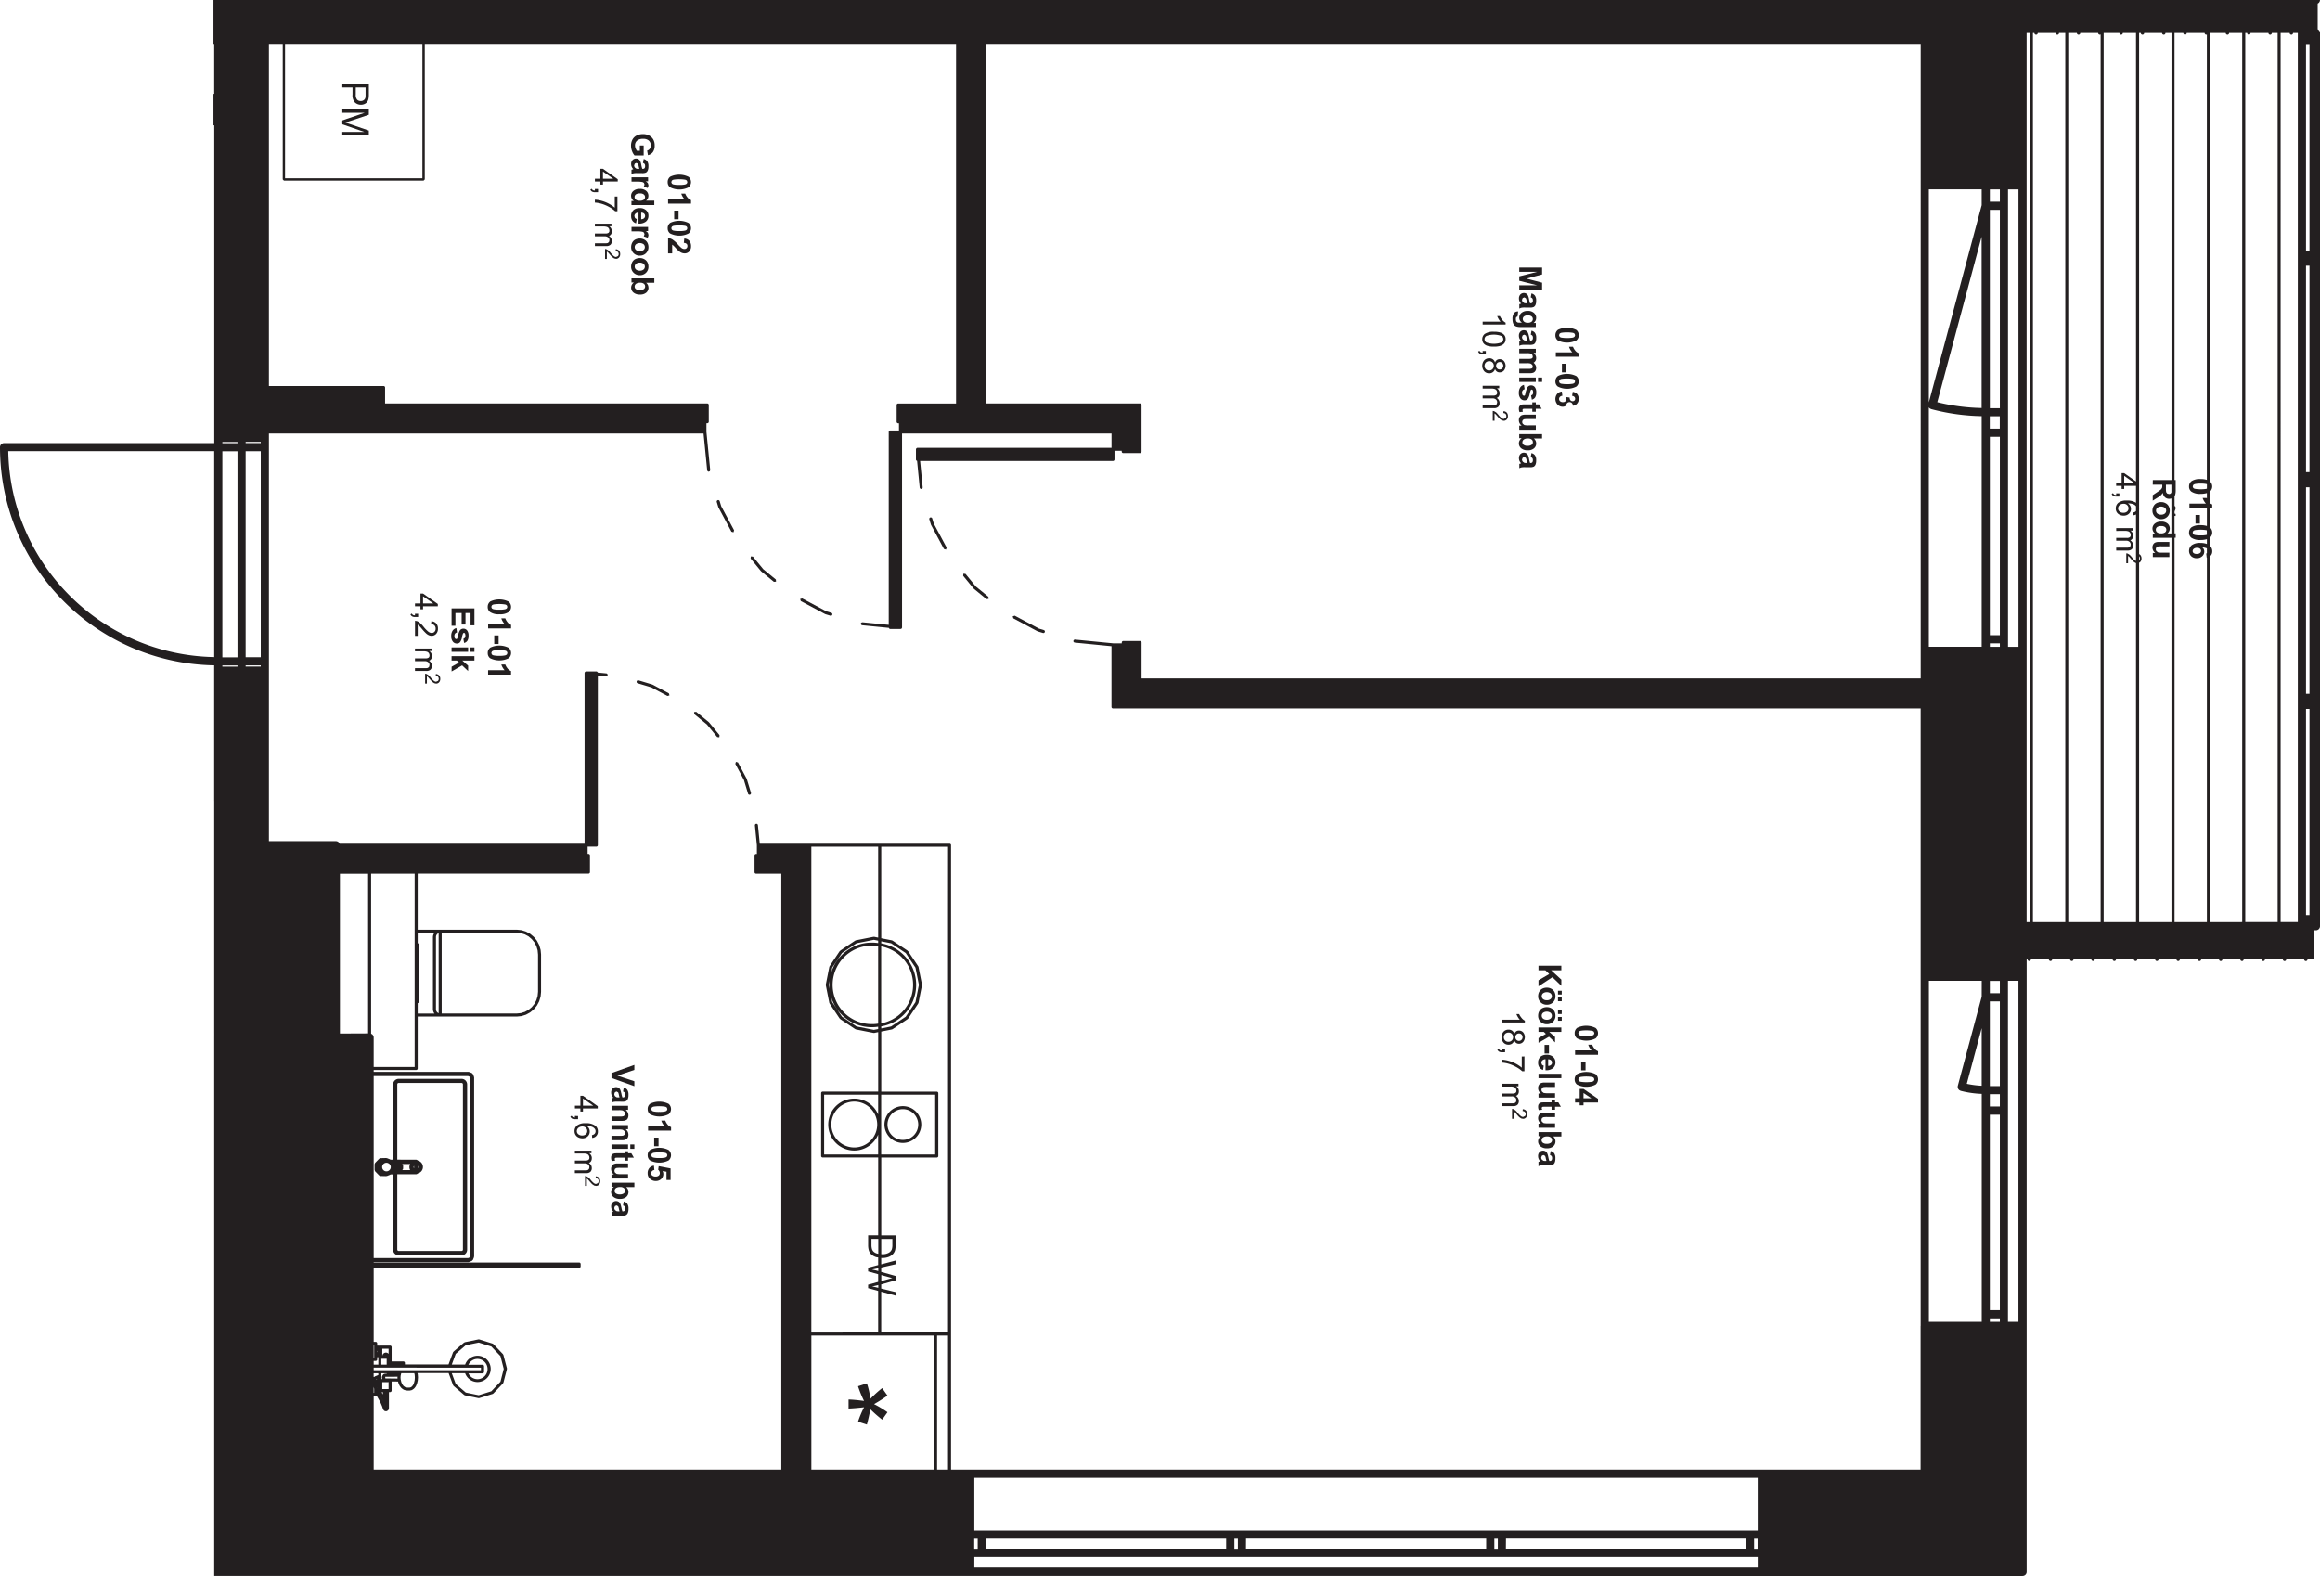 <svg xmlns="http://www.w3.org/2000/svg" xmlns:xlink="http://www.w3.org/1999/xlink" width="2456" height="1690" viewBox="0 0 2456 1690"><defs><clipPath id="b"><rect width="2456" height="1690"/></clipPath></defs><g id="a" clip-path="url(#b)"><path d="M77.2,38.2h2.608A7.162,7.162,0,0,0,77.6,40.713a6.516,6.516,0,0,0-.748,2.965,6.684,6.684,0,0,0,2.426,5.217,10.137,10.137,0,0,0,6.956,2.139,9.563,9.563,0,0,0,6.66-2.1,6.827,6.827,0,0,0,2.321-5.295l-.078-.026a6.532,6.532,0,0,0-2.452-5.086h8.694V33.9H77.2Zm5.2,1.191a7.447,7.447,0,0,1,4.026-.869,6,6,0,0,1,3.939,1.1A3.473,3.473,0,0,1,91.655,42.4a3.427,3.427,0,0,1-1.322,2.791,6.809,6.809,0,0,1-4.347,1.1A6.421,6.421,0,0,1,81.847,45.2h.017a3.257,3.257,0,0,1-1.313-2.608,3.66,3.66,0,0,1,1.852-3.2" transform="translate(591.295 260.816)" fill="#231f20"/><path d="M86.046,49.555a8.944,8.944,0,0,0,6.529-2.539A8.743,8.743,0,0,0,95.184,40.5l-.017-.043a9.458,9.458,0,0,0-1.139-4.66,7.779,7.779,0,0,0-3.3-3.226,9.305,9.305,0,0,0-4.469-1.139,10.494,10.494,0,0,0-5.121,1.139,7.527,7.527,0,0,0-3.2,3.321,10.284,10.284,0,0,0-1.087,4.6,8.707,8.707,0,0,0,2.608,6.46,9.062,9.062,0,0,0,6.59,2.608m-4.382-11.72a3.618,3.618,0,0,1,.365-.365,7.03,7.03,0,0,1,7.99,0,4.025,4.025,0,0,1,.4,5.686,3.476,3.476,0,0,1-.4.4,5.811,5.811,0,0,1-3.965,1.235,5.952,5.952,0,0,1-4.025-1.235,4.057,4.057,0,0,1-.365-5.721" transform="translate(591.262 241.768)" fill="#231f20"/><path d="M86.067,47.706a8.52,8.52,0,0,1-2.565.287H72.46v2.956H84.493a6.181,6.181,0,0,0,4.451-1.408,5.337,5.337,0,0,0,1.443-4.008l-.026.087A6.315,6.315,0,0,0,87.293,40.2a4.368,4.368,0,0,0,2.261-1.739,5.792,5.792,0,0,0,.809-3.191A6.141,6.141,0,0,0,87.5,29.96h2.469V27.239H72.434v2.973h9.094a10.93,10.93,0,0,1,3.669.478,3.753,3.753,0,0,1,1.93,1.539,4.386,4.386,0,0,1,.661,2.321,2.733,2.733,0,0,1-.991,2.374,5.026,5.026,0,0,1-2.973.73H72.434v2.973H82.65a5.393,5.393,0,0,1,3.938,1.217,4.142,4.142,0,0,1,1.226,3.069l-.478,1.739Z" transform="translate(557.334 209.586)" fill="#231f20"/><path d="M105.636,30.447a8.642,8.642,0,0,1-3.869-2.921,13.287,13.287,0,0,1-2.252-3.947H95.307a15.984,15.984,0,0,0,3.478,5.99H81.344V34.2h24.292Z" transform="translate(625.891 181.418)" fill="#231f20"/><path d="M46.236,229.323l4.147,4.26c.209.226.513.226.782.339s.461.33.756.339l5.947.122c.156,0,.261-.13.409-.156s.287.07.435,0l2.713-1.035.07-.069.409-.165.7-.365h2.608V312.3a5.933,5.933,0,0,0,5.921,5.921h66.538A5.928,5.928,0,0,0,143.6,312.3V137.284a5.931,5.931,0,0,0-5.921-5.912H71.137a5.937,5.937,0,0,0-5.921,5.912h.017V217H62.625l-.7-.365-.409-.165-.078-.07-2.7-1.035a1.264,1.264,0,0,0-.443,0c-.157,0-.252-.165-.409-.156l-5.964.148c-.3,0-.513.226-.774.339s-.548.113-.756.33l-4.147,4.26c-.209.226-.209.522-.313.791s-.313.461-.313.756v5.938c0,.3.209.5.322.765s.1.565.3.782m23.4,82.814V232.374l8.277-.009H89.595a2.148,2.148,0,0,0,1.643-.87,6.955,6.955,0,0,0,0-13.624A2.148,2.148,0,0,0,89.595,217H77.91l-8.277-.087V137.154a1.494,1.494,0,0,1,1.478-1.478h66.538a1.488,1.488,0,0,1,1.478,1.478V312.136a1.467,1.467,0,0,1-1.461,1.478H71.111a1.479,1.479,0,0,1-1.478-1.461ZM74.7,221.55h3.191l.017.026h5.408a6.522,6.522,0,0,0,0,6.408H74.7a2.111,2.111,0,0,0,1.113-1.739v-2.956A2.069,2.069,0,0,0,74.7,221.55m12.685,2.008v2.4a1.733,1.733,0,0,1,0-2.4m4.434,2.356v-2.356a1.648,1.648,0,0,1,0,2.356M58.1,220.22a4.392,4.392,0,0,1,1.739.33l.356.191a4.468,4.468,0,0,1,0,8.077l-.356.182A4.548,4.548,0,1,1,58.1,220.22" transform="translate(350.939 1010.824)" fill="#231f20"/><rect width="4.634" height="9.112" transform="translate(713.693 223.01)" fill="#231f20"/><path d="M98.514,29.516l-.469,4.617a4.531,4.531,0,0,1,2.913.991,3.087,3.087,0,0,1,.869,2.313,3.149,3.149,0,0,1-.869,2.3,3.223,3.223,0,0,1-2.382.869,5.045,5.045,0,0,1-2.834-.956,32.465,32.465,0,0,1-3.965-3.843v-.026a30.92,30.92,0,0,0-5.8-5.217,11.273,11.273,0,0,0-4.634-1.582v16.25H85.69V36.028l1.287.956c.435.391,1.33,1.313,2.669,2.782A31.783,31.783,0,0,0,92.733,42.8a12.989,12.989,0,0,0,3.1,1.852,8.278,8.278,0,0,0,3.113.583,6.377,6.377,0,0,0,4.808-2.043,7.874,7.874,0,0,0,1.921-5.625,8.715,8.715,0,0,0-1.661-5.443,7.559,7.559,0,0,0-5.495-2.608" transform="translate(625.883 223.029)" fill="#231f20"/><path d="M59.061,78.99h6.582V91.162h4.086V78.99h5.356V92.031h4.1V74.086h-24.2V92.492l4.078.017Z" transform="translate(423.059 570.045)" fill="#231f20"/><path d="M85.07,30.6l-.209,2.017a3.2,3.2,0,0,1,2.356.869,3.038,3.038,0,0,1,.869,2.261,3.006,3.006,0,0,1-.8,2.174l-1.974.869a4.048,4.048,0,0,1-2.356-.913A21.338,21.338,0,0,1,79.576,34.4a20.437,20.437,0,0,0-2.417-2.565L75.037,30.55l-1.365-.235V40.87h1.887V33.045l1.043.739c.357.33,1.026,1.087,2.008,2.261a31.876,31.876,0,0,0,2.808,3.026l1.956,1.3,1.887.391a4.219,4.219,0,0,0,3.156-1.339,5.055,5.055,0,0,0,1.269-3.643A5.317,5.317,0,0,0,88.5,32.158,4.925,4.925,0,0,0,85.07,30.6" transform="translate(566.859 233.254)" fill="#231f20"/><path d="M87.465,35a32.772,32.772,0,0,1,6.529,4.573h2.313V23.928l-2.826.026V35.8a33.131,33.131,0,0,0-6.329-4.269,36.706,36.706,0,0,0-7.825-3.078,29.891,29.891,0,0,0-6.895-1.122v3.052a31.417,31.417,0,0,1,6.651,1.139A40.131,40.131,0,0,1,87.465,35" transform="translate(557.318 184.111)" fill="#231f20"/><path d="M103.519,40.232a7.29,7.29,0,0,0,.7-10.277,7.5,7.5,0,0,0-.7-.7,22.132,22.132,0,0,0-19.51-.209A6.938,6.938,0,0,0,81.3,34.746l.026.017a6.592,6.592,0,0,0,2.469,5.469,21.682,21.682,0,0,0,19.727,0M85.67,33.251a4.049,4.049,0,0,1,2.121-1.087,39.585,39.585,0,0,1,11.9.052,3.65,3.65,0,0,1,1.921,1.026l.53,1.5-.53,1.487a4.094,4.094,0,0,1-2.13,1.078,25.922,25.922,0,0,1-5.851.435,25.991,25.991,0,0,1-6.034-.478,3.5,3.5,0,0,1-1.921-1.026l-.548-1.5Z" transform="translate(625.504 206.887)" fill="#231f20"/><path d="M127.175,134.7a19.475,19.475,0,1,0-.017,38.951h.017a19.475,19.475,0,0,0,0-38.951m0,35.751a16.267,16.267,0,1,1,16.267-16.267,16.282,16.282,0,0,1-16.267,16.267" transform="translate(828.613 1036.414)" fill="#231f20"/><path d="M96.138,17.922a13.868,13.868,0,0,0-6.712-1.591,14.752,14.752,0,0,0-6.443,1.417,10.106,10.106,0,0,0-4.556,4.243,13.326,13.326,0,0,0-1.591,6.625,16.111,16.111,0,0,0,1.13,5.895,13.527,13.527,0,0,0,2.608,4.452h9.651V28.434H86.183v5.59H83.114a10.665,10.665,0,0,1-1.461-2.652,8.5,8.5,0,0,1-.6-3.078A6.385,6.385,0,0,1,83.2,23.287a9.5,9.5,0,0,1,6.469-1.913A8.548,8.548,0,0,1,95.7,23.261a6.636,6.636,0,0,1,2.026,5.086,5.8,5.8,0,0,1-1.035,3.53A5.13,5.13,0,0,1,93.878,33.8l.869,4.851a8.547,8.547,0,0,0,5.217-3.26,11.676,11.676,0,0,0,1.887-7.042,12.672,12.672,0,0,0-1.2-5.79,10.7,10.7,0,0,0-4.512-4.634" transform="translate(591.186 125.639)" fill="#231f20"/><path d="M41.6,17.011,66.284,17,41.566,25.4v3.478L65.91,37.312H41.566v3.7H70.631V35.851L50.434,28.9c-2.052-.7-3.591-1.217-4.651-1.548.948-.287,2.374-.748,4.3-1.382l20.553-6.877V13.307H41.6Z" transform="translate(319.824 102.389)" fill="#231f20"/><path d="M78.228,37.29H80.95V34.021H96.6V31.595L80.95,20.553H78.228v10.5h-5.79v2.965h5.79ZM80.95,23.474l10.911,7.581H80.95Z" transform="translate(557.363 158.143)" fill="#231f20"/><path d="M113.354,209.048l9.373,3.034q2.047-7.655,3.7-16.172a134.532,134.532,0,0,0,12.477,10.955l5.608-7.825a106.563,106.563,0,0,0-14.2-8.573,161.335,161.335,0,0,0,14.2-9.051l-5.608-7.921a109.473,109.473,0,0,0-12.477,11.355v.044a81.964,81.964,0,0,0-3.7-16.441l-9.373,3.034a113.833,113.833,0,0,0,6.347,15.58q-9.846-1.317-16.38-1.513v9.564q4.5-.065,16.432-1.322a102.821,102.821,0,0,0-6.4,15.25" transform="translate(794.988 1296.146)" fill="#231f20"/><path d="M93.943,32.941a5.864,5.864,0,0,0,.87-3.06l-.583-2A7.442,7.442,0,0,0,91.9,25.89h2.521v-4.3H76.893V26.22H82.3a27.739,27.739,0,0,1,5.877.391,3.6,3.6,0,0,1,1.939,1.061l.539,1.652L89.9,31.506Z" transform="translate(591.643 166.09)" fill="#231f20"/><path d="M77.58,33.346a7.012,7.012,0,0,0,2.165,2.461H77.224v4.3h24.188V35.5H92.717a6.577,6.577,0,0,0,2.443-5.086,6.826,6.826,0,0,0-2.321-5.295,9.765,9.765,0,0,0-6.773-2.1,9.9,9.9,0,0,0-6.79,2.156A6.679,6.679,0,0,0,76.841,30.4a6.465,6.465,0,0,0,.739,2.947m4.756-4.765h-.017a7.976,7.976,0,0,1,4.06-.774A5.961,5.961,0,0,1,90.3,28.921a3.584,3.584,0,0,1,0,5.556,6.911,6.911,0,0,1-4.347,1.087,6.276,6.276,0,0,1-4.069-1.122,3.414,3.414,0,0,1-1.356-2.721,3.481,3.481,0,0,1,1.808-3.139" transform="translate(591.242 176.979)" fill="#231f20"/><path d="M80.014,23.232l-3.347-.043v1.678a5.3,5.3,0,0,1-2.313-.5l-1.2-1.382-1.269.869a4.239,4.239,0,0,0,1.739,2.1,6.024,6.024,0,0,0,3.008.661h3.382Z" transform="translate(553.109 176.885)" fill="#231f20"/><path d="M89.15,30.191h-.461a24.515,24.515,0,0,1-1.139-4.512,15.619,15.619,0,0,0-1.087-3.686,4.523,4.523,0,0,0-1.782-1.982,5.217,5.217,0,0,0-6.356.869,5.943,5.943,0,0,0-1.469,4.269,7.31,7.31,0,0,0,.574,2.887,8.5,8.5,0,0,0,1.739,2.547l-.583.165-1.374.443v4.591a10.37,10.37,0,0,1,2.356-.869,19.465,19.465,0,0,1,3.408-.217l5.408.052a9.667,9.667,0,0,0,4.156-.617A4.683,4.683,0,0,0,94.4,31.99a11.057,11.057,0,0,0,.739-4.625,8.9,8.9,0,0,0-1.226-5.147,6.554,6.554,0,0,0-3.765-2.443l-.756,4.208A3.335,3.335,0,0,1,91.132,25.1a3.217,3.217,0,0,1,.5,1.93,3.944,3.944,0,0,1-.574,2.5,2.4,2.4,0,0,1-1.9.661m-4.478.026a8.964,8.964,0,0,1-2.261-.183l-1.539-1.1A4.064,4.064,0,0,1,80,26.539l.713-1.852,1.687-.73,1.635.913a8.288,8.288,0,0,1,.8,2.521,28.614,28.614,0,0,0,.713,2.826Z" transform="translate(591.287 148.531)" fill="#231f20"/><path d="M68.182,88.5A6.2,6.2,0,0,1,64.6,87.122a33.061,33.061,0,0,1-5.121-5.338,31.594,31.594,0,0,0-3.66-3.886A11.008,11.008,0,0,0,52.6,75.941l-2.069-.348v16h2.86V79.723l1.574,1.209c.53.513,1.548,1.652,3.043,3.434a48.241,48.241,0,0,0,4.26,4.582,10.89,10.89,0,0,0,2.956,1.965,7.139,7.139,0,0,0,2.852.6,6.363,6.363,0,0,0,4.791-2.034,7.658,7.658,0,0,0,1.921-5.5,8.077,8.077,0,0,0-1.739-5.5,7.535,7.535,0,0,0-5.217-2.356l-.322,3.052a4.846,4.846,0,0,1,3.573,1.3,4.682,4.682,0,0,1,1.287,3.478,4.573,4.573,0,0,1-1.217,3.3A4,4,0,0,1,68.182,88.5" transform="translate(388.811 581.641)" fill="#231f20"/><path d="M92.716,27.633a9.66,9.66,0,0,0-6.825-2.278,10.027,10.027,0,0,0-6.043,1.739,7.843,7.843,0,0,0-2.982,6.764,8.277,8.277,0,0,0,1.33,4.817,7.569,7.569,0,0,0,3.869,2.808l.774-4.617a3.621,3.621,0,0,1-1.913-1.122l-.6-1.835a3.459,3.459,0,0,1,1.148-2.669,4.656,4.656,0,0,1,3.208-1.13V41.735a11.434,11.434,0,0,0,7.912-2.165l-.017-.009a7.755,7.755,0,0,0,2.608-6.173,7.5,7.5,0,0,0-2.469-5.756m-2.13,8.46a4.513,4.513,0,0,1-3.06,1.035V30.2a4.3,4.3,0,0,1,3.008.974,3.249,3.249,0,0,1,1.1,2.5,3.194,3.194,0,0,1-1.052,2.417" transform="translate(591.26 194.959)" fill="#231f20"/><path d="M94.256,33.934a7.441,7.441,0,0,0-2.33-1.991h2.5v-4.3H76.893v4.634H82.3a27.178,27.178,0,0,1,5.877.391,3.6,3.6,0,0,1,1.939,1.061l.539,1.652-.765,2.182,4.052,1.435a5.915,5.915,0,0,0,.87-3.052Z" transform="translate(591.643 212.664)" fill="#231f20"/><path d="M95.169,38.076a9.7,9.7,0,0,0-1.139-4.66,7.879,7.879,0,0,0-3.3-3.226,9.559,9.559,0,0,0-4.469-1.139,10.647,10.647,0,0,0-5.121,1.139,7.478,7.478,0,0,0-3.2,3.321,10.222,10.222,0,0,0-1.087,4.6,8.661,8.661,0,0,0,2.608,6.46,8.979,8.979,0,0,0,6.59,2.608l-.017-.043A8.888,8.888,0,0,0,92.561,44.6a8.763,8.763,0,0,0,2.608-6.521m-4.782,2.713A4.16,4.16,0,0,1,90,41.18a7.081,7.081,0,0,1-7.99,0,4.039,4.039,0,0,1-.374-5.712,5.042,5.042,0,0,1,.374-.374,7.061,7.061,0,0,1,7.99,0,4.043,4.043,0,0,1,.391,5.695" transform="translate(591.285 223.494)" fill="#231f20"/><path d="M83.792,34.613a21.682,21.682,0,0,0,19.727,0,7.29,7.29,0,0,0,.7-10.277,7.5,7.5,0,0,0-.7-.7,22.132,22.132,0,0,0-19.51-.209A6.938,6.938,0,0,0,81.3,29.127l.026.017a6.592,6.592,0,0,0,2.469,5.469m1.878-6.982a4.05,4.05,0,0,1,2.121-1.087,39.585,39.585,0,0,1,11.9.052,3.65,3.65,0,0,1,1.921,1.026l.53,1.5-.53,1.487a4.094,4.094,0,0,1-2.13,1.078,25.922,25.922,0,0,1-5.851.435,25.991,25.991,0,0,1-6.034-.478,3.5,3.5,0,0,1-1.921-1.026l-.548-1.5Z" transform="translate(625.504 163.652)" fill="#231f20"/><path d="M41.568,14.051h11.8v7.442a11.319,11.319,0,0,0,2.608,8.52,9.457,9.457,0,0,0,10.233,1.478,7.274,7.274,0,0,0,2.8-2.33,8.734,8.734,0,0,0,1.356-3.582,25.878,25.878,0,0,0,.278-4.417V10.208H41.611Zm15.215,0h10.39v7.425a17.139,17.139,0,0,1-.252,3.591,4.368,4.368,0,0,1-1.739,2.417,5.184,5.184,0,0,1-3.121.922,4.945,4.945,0,0,1-3.9-1.556,7.965,7.965,0,0,1-1.382-5.295Z" transform="translate(319.84 78.545)" fill="#231f20"/><path d="M71.738,88.7h.035a16.025,16.025,0,0,0,9.851-2.365A7.3,7.3,0,0,0,82.3,76.046a6.246,6.246,0,0,0-.678-.678A22.151,22.151,0,0,0,62.1,75.159a6.921,6.921,0,0,0-2.713,5.686,6.581,6.581,0,0,0,2.478,5.477A16.017,16.017,0,0,0,71.738,88.7m-8.016-9.346a4.051,4.051,0,0,1,2.121-1.087,39.586,39.586,0,0,1,11.9.052,3.59,3.59,0,0,1,1.921,1.026l.539,1.5-.539,1.5a4.036,4.036,0,0,1-2.121,1.078,25.925,25.925,0,0,1-5.851.435,25.967,25.967,0,0,1-6.086-.478h.043a3.59,3.59,0,0,1-1.921-1.026l-.539-1.5Z" transform="translate(456.922 561.66)" fill="#231f20"/><path d="M207.165,130.487a11.308,11.308,0,0,1-3.234-2.608v-.043a18.16,18.16,0,0,1-2.834-4.347h-2.878a20.891,20.891,0,0,0,1.539,3.13,15.767,15.767,0,0,0,2.043,2.808H182.873V132.4h24.292Z" transform="translate(1407.09 950.16)" fill="#231f20"/><path d="M190.156,141.323a6.456,6.456,0,0,0,3.869-1.156,6.56,6.56,0,0,0,2.339-3.4,5.586,5.586,0,0,0,1.922,2.687,4.957,4.957,0,0,0,2.93.869l-.009.035a5.985,5.985,0,0,0,4.478-1.939,7.972,7.972,0,0,0,.044-10.146,5.853,5.853,0,0,0-4.443-1.9,5.045,5.045,0,0,0-3,.869,5.685,5.685,0,0,0-1.93,2.739,5.961,5.961,0,0,0-2.174-3.4,6.349,6.349,0,0,0-3.947-1.2,7.069,7.069,0,0,0-5.295,2.191,8.955,8.955,0,0,0,0,11.555,6.949,6.949,0,0,0,5.217,2.191m8.434-10.8a3.726,3.726,0,0,1,2.808-1.1,3.454,3.454,0,0,1,2.608,1.122,3.872,3.872,0,0,1,1.087,2.817,3.833,3.833,0,0,1-1.113,2.817,3.681,3.681,0,0,1-2.747,1.13,3.6,3.6,0,0,1-2.608-1.1h-.043a3.829,3.829,0,0,1-1.078-2.817,3.907,3.907,0,0,1,1.087-2.869m-12.668.33a4.262,4.262,0,0,1,1.843-1.791,5.358,5.358,0,0,1,2.461-.6,4.713,4.713,0,0,1,4.851,4.573v.278a4.925,4.925,0,0,1-1.4,3.573v-.044a4.825,4.825,0,0,1-3.556,1.426,4.678,4.678,0,0,1-3.478-1.382,4.851,4.851,0,0,1-1.374-3.478,5.157,5.157,0,0,1,.652-2.556" transform="translate(1406.729 964.73)" fill="#231f20"/><path d="M187.07,131.342h3.382v-3.426H187.1v1.678a5.26,5.26,0,0,1-2.3-.5l-1.209-1.382-1.269.869a4.285,4.285,0,0,0,1.739,2.1,6.025,6.025,0,0,0,3.008.661" transform="translate(1402.859 982.693)" fill="#231f20"/><path d="M195.3,137.38a3.2,3.2,0,0,1,2.356.869,3.037,3.037,0,0,1,.87,2.261,3,3,0,0,1-.809,2.174l-1.965.869a4.116,4.116,0,0,1-2.356-.922,21.34,21.34,0,0,1-3.382-3.478,20.81,20.81,0,0,0-2.417-2.608l-2.121-1.287-1.365-.226v10.494h1.887V137.7l1.061.869q.521.5,2.008,2.269a32.838,32.838,0,0,0,2.808,3.017l1.956,1.3,1.878.391a4.193,4.193,0,0,0,3.165-1.339,5.072,5.072,0,0,0,1.27-3.634,5.311,5.311,0,0,0-1.182-3.634,4.937,4.937,0,0,0-3.478-1.556Z" transform="translate(1416.586 1038.984)" fill="#231f20"/><path d="M189.6,151.394l-.539.165-1.374.443v4.591a10.374,10.374,0,0,1,2.356-.87,19.424,19.424,0,0,1,3.408-.217l5.408.052a9.553,9.553,0,0,0,4.156-.617,4.685,4.685,0,0,0,1.861-2.139,11.2,11.2,0,0,0,.739-4.625,8.91,8.91,0,0,0-1.226-5.147,6.555,6.555,0,0,0-3.765-2.443l-.756,4.208a3.335,3.335,0,0,1,1.739,1.122,3.216,3.216,0,0,1,.5,1.93,3.944,3.944,0,0,1-.574,2.5,2.4,2.4,0,0,1-1.9.661h-.461a24.5,24.5,0,0,1-1.139-4.512h-.043a15.621,15.621,0,0,0-1.087-3.686,4.574,4.574,0,0,0-1.782-1.982,5.217,5.217,0,0,0-6.356.869,5.955,5.955,0,0,0-1.469,4.269,7.159,7.159,0,0,0,.574,2.886,8.5,8.5,0,0,0,1.739,2.547m1.7-5.921,1.687-.73,1.635.87a8.289,8.289,0,0,1,.8,2.521,28.6,28.6,0,0,0,.713,2.826l-.922.043a8.957,8.957,0,0,1-2.26-.183l-1.539-1.1a4.04,4.04,0,0,1-.826-2.391Z" transform="translate(1440.984 1078.102)" fill="#231f20"/><path d="M130.665,83.422,119.754,70.085l-2.252-.226-.226,2.26,11.016,13.45h.209v.2l13.459,11.016,2.252-.226L144,94.334Z" transform="translate(902.363 537.52)" fill="#231f20"/><path d="M196.979,69.316a5.338,5.338,0,0,0,1.443-4.008l.035-.017a6.315,6.315,0,0,0-3.069-5.417,4.367,4.367,0,0,0,2.26-1.739,5.791,5.791,0,0,0,.809-3.191,6.141,6.141,0,0,0-2.86-5.312h2.469v-2.66H180.529v2.973h9.094a10.9,10.9,0,0,1,3.669.478,3.752,3.752,0,0,1,1.93,1.539,4.385,4.385,0,0,1,.661,2.321,2.733,2.733,0,0,1-.991,2.374,5.026,5.026,0,0,1-2.973.73h-11.39v2.974h10.19a5.444,5.444,0,0,1,3.939,1.217,4.143,4.143,0,0,1,1.226,3.069l-.478,1.782-1.27,1.052a8.519,8.519,0,0,1-2.565.287H180.529v2.956h12a6.181,6.181,0,0,0,4.452-1.408" transform="translate(1389.055 361.42)" fill="#231f20"/><rect width="17.528" height="4.643" transform="translate(1608.309 399.705)" fill="#231f20"/><path d="M202.911,52.215a6.873,6.873,0,0,0-2.791-5.46h2.391V42.477H184.983v4.634H193.5a12.584,12.584,0,0,1,3.608.374l1.669,1.235.574,1.93L199,52.058l-1.113.765a13.114,13.114,0,0,1-3.3.252h-9.607V57.71H193.4a12.437,12.437,0,0,1,3.625.383l1.739,1.235.591,1.835a2.244,2.244,0,0,1-.983,1.982,7.572,7.572,0,0,1-3.373.478H184.983v4.634H196.19a9.9,9.9,0,0,0,3.634-.478,4.726,4.726,0,0,0,2.3-2,6.322,6.322,0,0,0,.791-3.269,6.141,6.141,0,0,0-.7-2.852,8.018,8.018,0,0,0-2.1-2.487,5.355,5.355,0,0,0,2.1-2.034,5.889,5.889,0,0,0,.7-2.921" transform="translate(1423.326 326.834)" fill="#231f20"/><path d="M187.8,59.573a6.163,6.163,0,0,0,6.208-4.556l.035.043a5.561,5.561,0,0,0,1.922,2.678,4.957,4.957,0,0,0,2.93.869,5.946,5.946,0,0,0,4.478-1.93,8,8,0,0,0,0-10.155,5.879,5.879,0,0,0-4.434-1.9,5.012,5.012,0,0,0-3.008.869A5.628,5.628,0,0,0,194,48.236a5.91,5.91,0,0,0-2.174-3.408,6.349,6.349,0,0,0-3.947-1.2,7.031,7.031,0,0,0-5.295,2.2,8.965,8.965,0,0,0,0,11.546,6.925,6.925,0,0,0,5.217,2.2m8.459-10.824a3.782,3.782,0,0,1,2.8-1.113,3.469,3.469,0,0,1,2.591,1.13,4.151,4.151,0,0,1,0,5.634,3.747,3.747,0,0,1-2.747,1.13,3.591,3.591,0,0,1-2.652-1.1,3.866,3.866,0,0,1-1.078-2.808,3.908,3.908,0,0,1,1.087-2.869m-12.694.365a4.218,4.218,0,0,1,1.843-1.791,5.26,5.26,0,0,1,2.461-.609,4.73,4.73,0,0,1,4.851,4.608v.243a4.924,4.924,0,0,1-1.4,3.573,4.753,4.753,0,0,1-3.556,1.435,4.653,4.653,0,0,1-3.478-1.391v-.035a4.766,4.766,0,0,1-1.374-3.478,5.157,5.157,0,0,1,.652-2.556" transform="translate(1388.66 335.654)" fill="#231f20"/><path d="M156.363,90.242l-.07-.026-5.39-1.635L125.481,74.975l-2.174.661.652,2.165,25.57,13.685.1-.035c.07,0,.1.13.183.156l5.547,1.669a1.6,1.6,0,0,0,1-3.034" transform="translate(948.768 576.885)" fill="#231f20"/><path d="M192.5,144.583l.774-4.625a3.622,3.622,0,0,1-1.913-1.121L190.771,137a3.481,3.481,0,0,1,1.139-2.669,4.692,4.692,0,0,1,3.217-1.13v11.624a11.39,11.39,0,0,0,7.912-2.165,7.783,7.783,0,0,0,2.608-6.173,7.5,7.5,0,0,0-2.469-5.756,9.66,9.66,0,0,0-6.825-2.278,10.1,10.1,0,0,0-6.069,1.73,7.826,7.826,0,0,0-2.982,6.773,8.25,8.25,0,0,0,1.33,4.808,7.67,7.67,0,0,0,3.869,2.817m5.443-11.311a4.3,4.3,0,0,1,3.008.974v.026a3.266,3.266,0,0,1,1.1,2.513A3.219,3.219,0,0,1,201,139.193a4.414,4.414,0,0,1-3.06,1.035Z" transform="translate(1440.994 988.248)" fill="#231f20"/><path d="M197.289,51.1h-.461a24.5,24.5,0,0,1-1.139-4.512H195.6a15.616,15.616,0,0,0-1.087-3.686,4.574,4.574,0,0,0-1.739-1.982,5.217,5.217,0,0,0-6.356.869,5.956,5.956,0,0,0-1.469,4.269,7.162,7.162,0,0,0,.574,2.887,8.5,8.5,0,0,0,1.739,2.547l-.539.165-1.374.443v4.591a10.368,10.368,0,0,1,2.356-.869,19.414,19.414,0,0,1,3.408-.217l5.408.052a9.556,9.556,0,0,0,4.156-.617A4.684,4.684,0,0,0,202.54,52.9a11.342,11.342,0,0,0,.739-4.625,8.911,8.911,0,0,0-1.226-5.147,6.555,6.555,0,0,0-3.765-2.443l-.756,4.208a3.335,3.335,0,0,1,1.739,1.122,3.218,3.218,0,0,1,.5,1.93,4,4,0,0,1-.574,2.5,2.4,2.4,0,0,1-1.9.661m-4.408,0a8.961,8.961,0,0,1-2.26-.183l-1.539-1.1a4.065,4.065,0,0,1-.87-2.391l.713-1.852,1.687-.73,1.635.869a8.289,8.289,0,0,1,.8,2.521,28.6,28.6,0,0,0,.713,2.826Z" transform="translate(1423.01 309.436)" fill="#231f20"/><path d="M196.651,132.6v9.9h-4.869v4.486h4.869v3h4.078v-3h15.345v-3.9L200.711,132.6Zm4.078,4.338L209,142.5h-8.286Z" transform="translate(1475.641 1020.271)" fill="#231f20"/><path d="M212.205,131.165a13.287,13.287,0,0,1-2.252-3.947h-4.208a16.1,16.1,0,0,0,3.478,5.99H191.782v4.634h24.292v-3.756a8.642,8.642,0,0,1-3.869-2.921" transform="translate(1475.641 978.861)" fill="#231f20"/><rect width="4.634" height="9.112" transform="translate(1673.873 1124.102)" fill="#231f20"/><path d="M194.23,138.257a21.682,21.682,0,0,0,19.727,0,7.282,7.282,0,0,0,.7-10.277,7.511,7.511,0,0,0-.7-.7,22.1,22.1,0,0,0-19.51-.209,6.938,6.938,0,0,0-2.713,5.695l.026.017a6.592,6.592,0,0,0,2.469,5.469m1.878-6.982a4.05,4.05,0,0,1,2.121-1.087,39.584,39.584,0,0,1,11.9.052,3.59,3.59,0,0,1,1.921,1.026l.539,1.5-.539,1.487a4.035,4.035,0,0,1-2.121,1.078,38.991,38.991,0,0,1-11.894-.043,3.591,3.591,0,0,1-1.922-1.026l-.539-1.5Z" transform="translate(1475.252 961.102)" fill="#231f20"/><path d="M187.623,128.648l.017-.009Z" transform="translate(1443.639 989.795)" fill="#231f20"/><rect width="3.982" height="3.982" transform="translate(1649.32 1069.598)" fill="#231f20"/><rect width="3.982" height="3.991" transform="translate(1649.32 1056.043)" fill="#231f20"/><path d="M196.486,138.361a8.944,8.944,0,0,0,6.53-2.539,8.743,8.743,0,0,0,2.608-6.521,9.46,9.46,0,0,0-1.139-4.66,7.682,7.682,0,0,0-3.3-3.226,9.3,9.3,0,0,0-4.469-1.139,10.472,10.472,0,0,0-5.121,1.139,7.48,7.48,0,0,0-3.2,3.321l-.017-.043a10.284,10.284,0,0,0-1.087,4.6,8.706,8.706,0,0,0,2.608,6.46,9.048,9.048,0,0,0,6.59,2.608M192.1,126.632a3.631,3.631,0,0,1,.365-.365,7.03,7.03,0,0,1,7.99,0,4.024,4.024,0,0,1,.4,5.686,3.476,3.476,0,0,1-.4.4,5.812,5.812,0,0,1-3.965,1.235,5.953,5.953,0,0,1-4.026-1.235,4.057,4.057,0,0,1-.365-5.721" transform="translate(1441.027 925.402)" fill="#231f20"/><path d="M196.486,140.735a8.944,8.944,0,0,0,6.53-2.539,8.743,8.743,0,0,0,2.608-6.521,9.46,9.46,0,0,0-1.139-4.66,7.682,7.682,0,0,0-3.3-3.226,9.306,9.306,0,0,0-4.469-1.139,10.472,10.472,0,0,0-5.121,1.139,7.48,7.48,0,0,0-3.2,3.321l-.017-.043a10.284,10.284,0,0,0-1.087,4.6,8.707,8.707,0,0,0,2.608,6.46,9.049,9.049,0,0,0,6.59,2.608M192.1,129.006a3.631,3.631,0,0,1,.365-.365,7.03,7.03,0,0,1,7.99,0,4.024,4.024,0,0,1,.4,5.686,3.486,3.486,0,0,1-.4.4,5.811,5.811,0,0,1-3.965,1.235,5.953,5.953,0,0,1-4.026-1.235,4.057,4.057,0,0,1-.365-5.721" transform="translate(1441.027 943.67)" fill="#231f20"/><path d="M194.23,143.88a21.682,21.682,0,0,0,19.727,0,7.282,7.282,0,0,0,.7-10.277,7.481,7.481,0,0,0-.7-.7,22.1,22.1,0,0,0-19.51-.209,6.938,6.938,0,0,0-2.713,5.695l.026.017a6.592,6.592,0,0,0,2.469,5.469m1.878-6.982a4.049,4.049,0,0,1,2.121-1.087,39.584,39.584,0,0,1,11.9.052,3.59,3.59,0,0,1,1.921,1.026l.539,1.5-.539,1.487a4.035,4.035,0,0,1-2.121,1.078,38.985,38.985,0,0,1-11.894-.043,3.59,3.59,0,0,1-1.922-1.026l-.539-1.5Z" transform="translate(1475.252 1004.367)" fill="#231f20"/><path d="M211.531,138.919v-6.573l-10.746-9.868h10.737v-4.886h-24.2v4.886h7.312l4.043,3.965-11.355,6.651v6.321l14.78-9.607Z" transform="translate(1441.354 904.795)" fill="#231f20"/><rect width="3.982" height="3.982" transform="translate(1649.32 1048.949)" fill="#231f20"/><path d="M186.07,53.011a5.682,5.682,0,0,0,2.408,1.435,15.77,15.77,0,0,0,4.643.513H208.85V50.611l-2.469.035a6.409,6.409,0,0,0,2.86-5.373A6.851,6.851,0,0,0,206.911,40a9.62,9.62,0,0,0-6.729-2.121A10.122,10.122,0,0,0,194.3,39.5a6.452,6.452,0,0,0-2.982,5.59,6.251,6.251,0,0,0,2.834,5.217H191.6a7.333,7.333,0,0,1-2.13-.209l-1.174-.93a5.358,5.358,0,0,1-.548-2.721,3.424,3.424,0,0,1,.5-2.078l1.269-.609.652-5.3H189.6a4.794,4.794,0,0,0-3.869,1.861,10.115,10.115,0,0,0-1.53,6.321,12.875,12.875,0,0,0,.5,3.9,6.471,6.471,0,0,0,1.374,2.469m10.294-9.294a6.282,6.282,0,0,1,4.078-1.078,6.058,6.058,0,0,1,3.956,1.078,3.5,3.5,0,0,1,1.3,2.747,3.59,3.59,0,0,1-1.322,2.843,6.154,6.154,0,0,1-4.043,1.122,5.781,5.781,0,0,1-3.939-1.174,3.69,3.69,0,0,1-1.33-2.869,3.339,3.339,0,0,1,1.3-2.669" transform="translate(1416.996 291.295)" fill="#231f20"/><path d="M204.821,45.489a11.307,11.307,0,0,1-3.234-2.608v-.043a18.159,18.159,0,0,1-2.834-4.347h-2.878a20.888,20.888,0,0,0,1.539,3.13,15.774,15.774,0,0,0,2.043,2.808H180.529V47.4h24.292Z" transform="translate(1389.055 296.156)" fill="#231f20"/><path d="M185.956,55.339a22.087,22.087,0,0,0,6.869.869,23.864,23.864,0,0,0,5.721-.539,11.975,11.975,0,0,0,3.591-1.5l.043-.052a6.608,6.608,0,0,0,2.269-2.426,7.148,7.148,0,0,0,.783-3.417,6.66,6.66,0,0,0-1.426-4.347,8.584,8.584,0,0,0-4.026-2.608,22.15,22.15,0,0,0-6.955-.869,16.035,16.035,0,0,0-9.833,2.391,7.359,7.359,0,0,0-1.087,9.894,8.661,8.661,0,0,0,4.052,2.608m-2.5-9.016A3.96,3.96,0,0,1,184.9,44.88a22.872,22.872,0,0,1,16.1.148,3.811,3.811,0,0,1,1.739,3.269,4.137,4.137,0,0,1-1.965,3.478,23.124,23.124,0,0,1-15.858,0l-.017-.009a3.979,3.979,0,0,1-1.443-5.443" transform="translate(1388.652 310.781)" fill="#231f20"/><path d="M184.726,46.342h3.382V42.916h-3.347v1.678a5.26,5.26,0,0,1-2.3-.5l-1.209-1.382-1.269.869a4.284,4.284,0,0,0,1.739,2.1,6.024,6.024,0,0,0,3.008.661" transform="translate(1384.822 328.672)" fill="#231f20"/><path d="M192.939,52.344a3.2,3.2,0,0,1,2.356.869,3.378,3.378,0,0,1,.078,4.434l-1.974.869a4.047,4.047,0,0,1-2.356-.913,21.342,21.342,0,0,1-3.382-3.478,20.443,20.443,0,0,0-2.417-2.565l-2.121-1.287-1.365-.235V60.465h1.887V52.64l1.078.869c.356.33,1.017,1.087,2.008,2.261A31.85,31.85,0,0,0,189.54,58.8l1.956,1.3,1.878.391a4.193,4.193,0,0,0,3.165-1.339,5.092,5.092,0,0,0,1.269-3.643,5.317,5.317,0,0,0-1.182-3.626,4.937,4.937,0,0,0-3.478-1.556Z" transform="translate(1398.512 385.025)" fill="#231f20"/><rect width="3.982" height="3.991" transform="translate(1649.32 1076.691)" fill="#231f20"/><path d="M274.155,86.637A5.368,5.368,0,0,0,275.6,82.62a6.271,6.271,0,0,0-3.069-5.408,4.382,4.382,0,0,0,2.252-1.739,5.8,5.8,0,0,0,.817-3.191,6.211,6.211,0,0,0-2.86-5.312h2.46V64.31H257.67v2.973l9.094-.052a10.878,10.878,0,0,1,3.66.478,3.729,3.729,0,0,1,1.939,1.539,4.3,4.3,0,0,1,.652,2.321,2.732,2.732,0,0,1-.991,2.374,4.937,4.937,0,0,1-2.965.73H257.67v2.974h10.181a5.381,5.381,0,0,1,3.938,1.217,4.141,4.141,0,0,1,1.226,3.069l-.469,1.739-1.27,1.052a8,8,0,0,1-2.565.287H257.67v3.026H269.7a6.213,6.213,0,0,0,4.452-1.4" transform="translate(1982.605 494.824)" fill="#231f20"/><path d="M187.268,46.957l-.539.165-1.374.443v4.591a10.365,10.365,0,0,1,2.356-.869,19.212,19.212,0,0,1,3.391-.217l5.338.052A9.557,9.557,0,0,0,200.6,50.5a4.684,4.684,0,0,0,1.861-2.139,11.06,11.06,0,0,0,.739-4.625,8.911,8.911,0,0,0-1.226-5.147,6.554,6.554,0,0,0-3.765-2.443l-.756,4.208a3.334,3.334,0,0,1,1.739,1.122,3.217,3.217,0,0,1,.5,1.93,3.943,3.943,0,0,1-.574,2.5,2.4,2.4,0,0,1-1.9.661h-.461a24.514,24.514,0,0,1-1.139-4.512,15.622,15.622,0,0,0-1.087-3.686,4.574,4.574,0,0,0-1.739-1.982,5.217,5.217,0,0,0-6.356.869,5.994,5.994,0,0,0-1.469,4.269,7.309,7.309,0,0,0,.574,2.887,8.5,8.5,0,0,0,1.739,2.547m1.635-5.921,1.687-.73,1.635.913a8.289,8.289,0,0,1,.8,2.521,28.563,28.563,0,0,0,.713,2.826h-.878a8.962,8.962,0,0,1-2.261-.183l-1.539-1.1a4.064,4.064,0,0,1-.87-2.391Z" transform="translate(1423.041 274.525)" fill="#231f20"/><path d="M2453.54,31.091V3.817A4.325,4.325,0,0,0,2455.983,0h-2230V46.419h.791V99.368h-.791v33.343h.852V469.122H4.347A4.349,4.349,0,0,0,0,473.469C.017,599.38,100.855,702.087,226.74,704.417v143.57h.035v245.859h.009v2.461h-.009v571.776H2141.116a4.349,4.349,0,0,0,4.347-4.347V1015.6h.87l.061.322a1.855,1.855,0,0,0,2.139,1.5,1.789,1.789,0,0,0,1.426-1.817h18.9l.061.322a1.846,1.846,0,0,0,2.139,1.5,1.789,1.789,0,0,0,1.426-1.817h18.9l.052.322a1.855,1.855,0,0,0,2.139,1.5,1.79,1.79,0,0,0,1.435-1.817h18.893l.061.322a1.842,1.842,0,0,0,2.13,1.5h.009a1.789,1.789,0,0,0,1.426-1.817h18.9l.052.322a1.855,1.855,0,0,0,2.139,1.5,1.8,1.8,0,0,0,1.435-1.817h18.893l.061.322a1.842,1.842,0,0,0,2.13,1.5h.009a1.789,1.789,0,0,0,1.426-1.817h18.9l.052.322a1.855,1.855,0,0,0,2.139,1.5,1.8,1.8,0,0,0,1.434-1.817H2304l.061.322a1.842,1.842,0,0,0,2.13,1.5h.009a1.789,1.789,0,0,0,1.426-1.817h18.9l.052.322a1.859,1.859,0,0,0,2.147,1.5,1.789,1.789,0,0,0,1.426-1.817h18.893l.061.322a1.855,1.855,0,0,0,2.139,1.5,1.788,1.788,0,0,0,1.426-1.817h18.9l.061.322a1.842,1.842,0,0,0,2.13,1.5h.009a1.789,1.789,0,0,0,1.426-1.817h18.893l.061.322a1.842,1.842,0,0,0,2.13,1.5h.009a1.789,1.789,0,0,0,1.426-1.817h18.9l.052.322a1.859,1.859,0,0,0,2.147,1.5,1.789,1.789,0,0,0,1.426-1.817h18.893l.061.322a1.855,1.855,0,0,0,2.139,1.5,1.812,1.812,0,0,0,1.435-1.817h6.425V984.914h2.46a4.349,4.349,0,0,0,4.347-4.347V34.951a4.292,4.292,0,0,0-2.46-3.86M226.775,695.662c-119.469-2.217-215.785-98.533-218-218h218Zm1815.13-495.213h55.948v16.806l-55.948,208.786Zm55.887,50.132v181.39a213.719,213.719,0,0,1-46.949-6.173ZM301.773,46.419h145.4V188.746h-145.4ZM251.423,705.765H235.408V704.53h16.015Zm0-9.859H235.408V477.79h16.015Zm0-226.732H235.408v-1.235h16.015Zm24.631,236.5H260.04v-1.235h16.015Zm0-9.859H260.04V477.7h16.015Zm0-226.732H260.04v-1.235h16.015Zm113.635,625-20.823.087h-9V925.123H389.69Zm3.2.357V925.019h46.08V1129.6H395.593v-31.161a4.3,4.3,0,0,0-2.7-3.991m2.7,44.828h99.985l1.356.565.565,1.356v188.85l-.565,1.356-1.356.565H395.593V1139.274Zm4.982,297.634a.328.328,0,0,0-.052.122v7.764h-4.93v-3.938h2.1a1.61,1.61,0,0,0,1.608-1.609v-2.339Zm-1.278-6.651h.243v1.235H399.3Zm6.816,2.66a3.734,3.734,0,0,0-1.3,2.443h-.1v-7.39h6.66v5.382a3.733,3.733,0,0,0-5.26-.435m2.556,2.6h-.252l.13-.122Zm.687,9.234h-5.669v-6.164h5.669Zm99.811,3.208v2.7H395.593v-2.7H509.168Zm1.652-3.078H495.865a10.6,10.6,0,0,1,9.564-6.164,10.724,10.724,0,1,1,0,21.449,10.6,10.6,0,0,1-9.564-6.164H510.82a1.608,1.608,0,0,0,1.608-1.6v-5.921a1.609,1.609,0,0,0-1.608-1.6m-.7,17.528a13.91,13.91,0,1,0-17.7-17.7H478.268l4.182-11.355,10.633-9.146,13.7-2.808,13.355,4.182,9.659,10.146,3.478,13.546-3.478,13.563-9.659,10.138-13.355,4.191-13.7-2.834-10.633-9.12-4.191-11.381h14.154a13.907,13.907,0,0,0,17.7,8.581m-70.929-4.026-.226,2.956-.652,2.7-.974,2.26-1.217,1.6-1.252.87-1.322.3h-2.313l-.609-.1-1.565-.356-.383-.2-1.4-1-.287-.339L425.8,1465.5l-.913-2.061-.3-1.13-.356-1.6-.087-.33-.148-1.974.148-2,.461-1.939.165-.617h13.824l.391,1.626Zm-18.371.174c0,.043-.043.078-.043.122l-.009-.087.07.939-2.608-.069-5.217-.052-5.164-.069v-1.7h5.173l5.217-.061,2.608-.069-.07.93c0,.052.043.078.043.122m-14.946,25.422,1.608,3.686.982,3-.965-2.912-.052-.052v-.078Zm-1.165-13.311v-7.39h6.286c.148,0,.235-.113.374-.157v7.547h-6.66Zm-3.06,5.608-.409-1.148.374,1.026c0,.069.1.087.139.156v.1l3.626,6.373v.1c0-.044-.07-.052-.087-.087l.035-.061Zm2.747-17.867c0,.087-.07.156-.061.244l.1.643c0,.087.1.13.13.218a.816.816,0,0,1,0,.252l.122.252h-.93v-6.156l5.617.017v.469H407.7c-.052,0-.087.052-.139.052h-.139l-.4.07c-.07,0-.1.1-.174.113a.766.766,0,0,1-.2,0l-.374.174c-.087.043-.1.148-.191.209h-.122l-.339.27v.3h-.243l-.243.348v.148c-.07.1-.2.148-.243.278l-.087.261-.243.487c-.043.087,0,.174,0,.261s-.122.122-.13.217l-.1.635c0,.1.061.156.061.243m.939,15.467v2.478l-.756-1.322-.409-1.156Zm-9.242-47.48v11.216h-.5v-13.555h.5Zm-.556,27.509,4.93-.026v1.878l-3.391,1.391c-.07,0-.087.113-.148.157h-.1l-.27.174-.052.217h-.226l-.139.148h-.6Zm3.634,5.964a1.393,1.393,0,0,0-.426.417,1.449,1.449,0,0,0-.313.5c0,.069-.087.1-.1.165l.122-.756v-.113l.8-.33c-.052,0-.07.1-.113.122Zm-.13,8.99a.571.571,0,0,1,0,.122l.383,1.1-.426-1.191-.026-.139c0,.043.061.061.07.1M398,1463.539v.07l-.035-.148c.009.026,0,.044.035.078m-2.417,4.608.278,1.461c0,.052.061.069.07.113a.742.742,0,0,1,0,.139l.148.426v4.347h-.5Zm529.487-470.13a44.788,44.788,0,1,0,4.556,89v2.478l-4.556.87-18.258-3.617-15.467-10.346-10.338-15.441-3.626-18.258,3.626-18.258,10.338-15.467,15.467-10.338,18.258-3.626,4.556.869v2.591a44.4,44.4,0,0,0-4.556-.461m4.556,3.617v82.136a37.93,37.93,0,0,1-4.556.461,41.566,41.566,0,1,1-3.713-83.048,41.1,41.1,0,0,1,8.268.452m-4.217-9.816c-.113,0-.2.061-.313.061s-.2-.087-.313-.061l-18.858,3.747c-.174,0-.261.183-.409.27h-.165l-16,10.694-.07.374-.374.07-10.694,16v.165c-.078.148-.235.235-.27.409L874.2,1042.4c0,.113.061.2.061.313s-.087.2-.061.313l3.747,18.875c0,.174.191.261.27.409v.174l10.711,15.954.365.078.07.365,16,10.694h.165c.148.087.235.243.409.278l18.858,3.747c.113,0,.2-.061.313-.061s.2.078.313.061l4.243-.87v62.982H870.888a1.6,1.6,0,0,0-1.608,1.591v66.547a1.61,1.61,0,0,0,1.608,1.608h58.774v82.353H919.02V1318.3a20.023,20.023,0,0,0,.5,4.66,10.843,10.843,0,0,0,1.461,3.478,10.623,10.623,0,0,0,2.608,2.608,14.329,14.329,0,0,0,4.225,1.974c.53.165,1.243.13,1.826.243v8.068l-10.642,2.826v3.921l10.642,2.965v8.129l-10.642,2.947v3.7l10.642,2.913v44.028H858.907V896.432h70.729l.017,72.337v23.918Zm4.347,319.822v15.789c-.5-.113-1.052-.191-1.5-.339a9.027,9.027,0,0,1-3.669-2.13,6.4,6.4,0,0,1-1.5-2.608,15.206,15.206,0,0,1-.53-4.512v-6.2Zm-36.116-146.361a27.485,27.485,0,1,0,35.986,35.986v21.023H872.453v-63.338h57.174v21.023a27.49,27.49,0,0,0-35.986-14.693m34.995,25.318a24.275,24.275,0,1,1-24.275-24.283,24.274,24.274,0,0,1,24.275,24.283m1.122,152.082v3.026l-1.217-.348q-.7-.2-5.364-1.3c1.974-.339,3.947-.756,5.947-1.226Zm0,17.815v2.956l-.261-.061c-2.382-.6-4.486-1.078-6.321-1.452a65.024,65.024,0,0,0,6.582-1.443m59.061,195.458H858.933V1413.99H988.818Zm-55.983-397h57.174v63.338H932.835Zm.07,152.716h11.763v6.086a15.02,15.02,0,0,1-.6,4.973,7.452,7.452,0,0,1-3.278,3.634,13.518,13.518,0,0,1-6.956,1.5c-.322,0-.583-.052-.869-.061l-.061.017ZM969.2,1035.09a44.607,44.607,0,0,0-36.3-36.3v-2.165l10.433,2.043,15.459,10.338,10.346,15.467,3.617,18.258-3.617,18.258-10.346,15.441-15.459,10.346-10.433,2.078v-2.165a44.609,44.609,0,0,0,36.3-51.6m-3.3,15.293a41.452,41.452,0,0,1-33.065,33.065v-81.492a41.462,41.462,0,0,1,33.065,48.428m37.7,505.568H992.018V1413.99H1003.6Zm0-587.269v442.012H932.87v-43.15l15.18,4.165v-3.747l-15.18-3.7v-4.443c.174-.052.322-.061.5-.113l14.685-4.156v-4.634l-15.18-4.278v-4.677l15.18-3.478v-3.938l-15.18,4.025v-6.79c.3,0,.513.1.87.1a19.285,19.285,0,0,0,6.9-1.139,11.829,11.829,0,0,0,4.964-3.434,9.855,9.855,0,0,0,2.069-4.26,24.509,24.509,0,0,0,.417-5.165v-10.007h-15.18v-82.353h58.774a1.61,1.61,0,0,0,1.609-1.608v-66.538a1.6,1.6,0,0,0-1.6-1.6H932.914v-63.625l11.4-2.26c.174,0,.269-.191.409-.278h.174l15.989-10.694.078-.365.365-.078,10.694-15.963v-.174c.078-.148.235-.235.27-.409l3.747-18.875c0-.113-.061-.209-.061-.313s.078-.2.061-.313l-3.747-18.858c0-.174-.191-.261-.27-.409V1023l-10.694-16-.365-.07-.078-.374-15.989-10.694h-.174c-.139-.087-.235-.235-.409-.269l-11.4-2.269v-96.89h70.729ZM932.966,1356.32v-6.373l8.268,2.3c.948.27,2.078.548,3.417.87q-.639.144-3.417.913Zm919.794,264.2H1031.447v-55.948h829.32v55.948Zm7.895,19.258h-3.7v-10.6h3.7ZM1848.534,1629v10.6H1594.18l.087-10.6Zm-262.891.139v10.6h-3.7v-10.6Zm-12.329-.139v10.6h-254.3l.061-10.6Zm-262.865.139v10.6h-3.7v-10.6Zm-12.407,10.511H1043.775v-10.6h254.266Zm-263.013.122h-3.7v-10.6h3.7Zm825.756,19.684H1031.447l.017-11.094h829.32Zm172.5-941.2H1208.481v-38.02a1.61,1.61,0,0,0-1.608-1.608h-17.745a1.608,1.608,0,0,0-1.6,1.608v.869h-9.164l-40.316-3.965a1.587,1.587,0,0,0-1.208.426h-.1v.174a1.58,1.58,0,0,0-.443.869,1.555,1.555,0,0,0,.426,1.208v.043h.1a1.618,1.618,0,0,0,.87.47l38.951,3.826v64.277a1.6,1.6,0,0,0,1.6,1.6h855v653.72l-.069.035v152.151H1006.807V894.832a1.6,1.6,0,0,0-1.6-1.6h-200.9L802.35,873.5a1.6,1.6,0,0,0-3.182.313l2.087,21.093v9.164h-.869a1.6,1.6,0,0,0-1.608,1.591v17.754a1.6,1.6,0,0,0,1.6,1.6h26.744v630.924H395.593v-78.1h2.1a1.517,1.517,0,0,0,.939-.391l.043.13c0,.078.1.1.148.165v.1l3.7,6.5,1.982,4.591,1.017,3.078c.043.148.191.2.278.322v.165l.7.869h.07a1.574,1.574,0,0,0,.869.583l1.087.2a1.59,1.59,0,0,0,.974-.209h.1l.956-.539v-.1a1.577,1.577,0,0,0,.687-.722l.391-1.035v-.3c0-.1.113-.174.113-.278v-17.128h1.235a1.6,1.6,0,0,0,1.6-1.6v-9.651h3.565l3.234.087.1.417.348,1.278c0,.052.061.061.078.1a.329.329,0,0,1,0,.13l1.035,2.339c0,.1.139.113.2.191v.122l1.33,1.782h.07v.07l.443.513h.243l.043.235,1.652,1.182H427c.052,0,.061.1.113.13l.669.348h.209c.07,0,.1.1.165.122l1.826.417h.113l.791.122h.122c.043,0,.078.052.122.052h2.608c.061,0,.1-.061.174-.069s.113.043.183,0l1.826-.417c.174-.044.261-.2.409-.3h.165l1.739-1.235.043-.287h.3l1.478-1.948v-.122c.052-.087.165-.113.209-.209l1.113-2.565v-.148c0-.052.07-.061.087-.113l.713-2.956v-.13c0-.044.061-.07.061-.122l.252-3.208c0-.043-.043-.07-.043-.122s.043-.078.043-.122l-.252-3.182a.272.272,0,0,1-.052-.113v-.13l-.243-1.009h32.986l4.738,12.876c.078.217.287.322.443.487v.174l11.3,9.659h.183c.174.13.3.313.539.365l14.511,3.008c.148,0,.261-.069.4-.078s.27.078.409,0l14.146-4.434c.226-.07.339-.278.5-.426h.174l10.233-10.746v-.183c.139-.165.339-.287.4-.522l3.721-14.363c0-.148-.061-.261-.061-.409s.1-.252.061-.4L532.9,1434.4c-.061-.226-.261-.348-.4-.522v-.174l-10.233-10.746H522.1c-.165-.148-.278-.348-.5-.417l-14.146-4.434c-.139-.044-.261.043-.4,0a.82.82,0,0,0-.4-.078l-14.52,2.982c-.235.052-.365.235-.539.365h-.278l-11.3,9.685v.174c-.156.165-.365.261-.443.487l-4.738,12.85h-46.2v-1.6a1.6,1.6,0,0,0-1.6-1.6h-12.45v-15.163a1.6,1.6,0,0,0-1.6-1.6h-9.859a1.583,1.583,0,0,0-.982.409,1.607,1.607,0,0,0-.991-.409H399.3v-2.339a1.61,1.61,0,0,0-1.608-1.609h-2.1V1342.3h217.5a1.592,1.592,0,0,0,1.6-1.582v-2.478a1.6,1.6,0,0,0-1.591-1.609H395.593v-.443H496.031c.156,0,.252-.13.409-.165s.3.061.435,0l2.608-1.087c.278-.122.4-.391.6-.6s.478-.313.6-.6l1.078-2.608a1.088,1.088,0,0,0,0-.443c0-.148.174-.252.174-.409V1140.717c0-.156-.139-.261-.174-.409s.061-.3,0-.443l-1.078-2.608c-.1-.244-.348-.33-.513-.513s-.365-.556-.687-.687l-2.608-1.087c-.148-.061-.287,0-.435,0s-.252-.165-.409-.165H395.593v-1.974h44.985a1.6,1.6,0,0,0,1.6-1.6v-54.957H547.153l4.73-.469c.061,0,.087-.07.148-.078a1.049,1.049,0,0,1,.165,0l4.538-1.4c.087,0,.113-.122.191-.156h.1l4.191-2.287.052-.2h.209l3.643-3.052v-.2h.2l3.034-3.747v-.113c0-.07.139-.078.183-.156l2.217-4.234v-.165c0-.052.078-.07.1-.122l1.382-4.634v-.156c0-.052.07-.087.078-.148l.47-4.808v-39.681l-.47-4.8c0-.061-.07-.087-.078-.148a.941.941,0,0,1,0-.156l-1.382-4.634c0-.052-.078-.07-.1-.122a.524.524,0,0,1,0-.165l-2.217-4.26c-.043-.078-.139-.087-.191-.157v-.183l-3.026-3.721h-.191v-.191l-3.652-3.078h-.209l-.061-.2-4.191-2.269h-.1c-.078,0-.1-.122-.183-.148l-4.538-1.408h-.165c-.061,0-.087-.07-.148-.078l-4.73-.469H442.178V924.958H622.951a1.6,1.6,0,0,0,1.6-1.6V905.613a1.6,1.6,0,0,0-1.6-1.6h-.869v-7.642h9.207a1.6,1.6,0,0,0,1.6-1.6V715.233l8.59.869a1.6,1.6,0,1,0,.313-3.191l-9.068-.869a1.52,1.52,0,0,0-1.435-1.208H620.447c-.2,0-.33.148-.5.209a1.422,1.422,0,0,0-.556.226,1.7,1.7,0,0,0-.287.539c-.078.165-.235.278-.252.469V893.25H359.538a4.287,4.287,0,0,0-3.991-2.713H284.688V458.975H744.8l3.852,38.951c0,.156.148.252.209.391a1.413,1.413,0,0,0,.348.643c.087.078.209.078.313.139a1.555,1.555,0,0,0,.722.3c.043,0,.07-.043.113-.043h.043c.113,0,.174-.113.27-.148a1.372,1.372,0,0,0,.748-.4c.122-.122.122-.3.191-.452a1.44,1.44,0,0,0,.235-.565v-.157l-3.982-40.316V448.1h.869a1.6,1.6,0,0,0,1.6-1.6V428.754a1.6,1.6,0,0,0-1.591-1.608H407.67V410.269a1.6,1.6,0,0,0-1.591-1.608H284.688V46.419h14.641V189.98l1.235,1.235H448.438l1.235-1.235V46.419H1012.1V427.189h-61.3a1.609,1.609,0,0,0-1.6,1.608v17.745a1.618,1.618,0,0,0,1.6,1.6h.869v7.642h-9.242a1.6,1.6,0,0,0-1.608,1.591v204.2l-27.761-2.73c-.1,0-.174.07-.27.078a1.5,1.5,0,0,0-.739.226,1.62,1.62,0,0,0-.261.226c-.122.122-.3.165-.374.322s0,.287,0,.435-.078.087-.087.148.061.122.061.191a1.35,1.35,0,0,0,.226.748,1.469,1.469,0,0,0,.322.374c.087.07.113.2.226.252h.043c.1.052.2,0,.3,0s.148.13.261.139l28.248,2.773a1.529,1.529,0,0,0,1.435,1.2H953.3c.191,0,.33-.139.5-.209a.874.874,0,0,0,.869-.765c.078-.165.235-.278.252-.469V458.975h221.758v15.111h-205.6c-.191,0-.3.174-.469.252a1.535,1.535,0,0,0-.539.287,1.384,1.384,0,0,0-.226.548c-.07.174-.209.3-.209.5v10.842a1.529,1.529,0,0,0,1.2,1.435l2.773,28.274a1.618,1.618,0,0,0,.469.869v.1h.043a1.41,1.41,0,0,0,1.982.078l.07-.078h.174v-.1a1.555,1.555,0,0,0,.426-1.209l-2.73-27.822h204.187a1.6,1.6,0,0,0,1.6-1.6v-9.242h7.642v.869a1.6,1.6,0,0,0,1.6,1.608h17.78a1.61,1.61,0,0,0,1.608-1.608V428.745a1.61,1.61,0,0,0-1.608-1.608H1043.871V46.419h989.418ZM442.178,998.591v-11h17.771a7.68,7.68,0,0,0-1.626,4.556v76.406a7.68,7.68,0,0,0,1.626,4.556H442.178v-11a1.537,1.537,0,0,0,1.235-1.443v-60.634a1.537,1.537,0,0,0-1.235-1.443m19.345,69.92V992.1a4.53,4.53,0,0,1,2.86-4.225v84.857a4.53,4.53,0,0,1-2.86-4.225m6.06,4.547V987.54h79.371l4.486.443,4.234,1.313,3.9,2.113,3.373,2.887,2.834,3.478,2.069,3.982,1.3,4.347.443,4.573v39.281l-.443,4.573-1.3,4.347-2.069,3.956-2.834,3.478-3.408,2.852-3.912,2.139-4.225,1.313-4.486.443ZM2041.9,431.205a4.455,4.455,0,0,0,1.026,1.182h.009a5.426,5.426,0,0,0,.782.383,3.537,3.537,0,0,0,.748.374,221.875,221.875,0,0,0,53.383,7.451V684.724H2041.9Zm30.656,718.424a4.265,4.265,0,0,0-.07,1.1q-.013.3,0,.6a4.185,4.185,0,0,0,.417,1.2c.052.122.061.252.122.365a4.085,4.085,0,0,0,.87.983,1.275,1.275,0,0,0,.226.261,4.292,4.292,0,0,0,.774.391,4.088,4.088,0,0,0,.756.374,103.471,103.471,0,0,0,22.258,3.217v241.312h-55.948V1038.393h55.948l-.043,16.806Zm25.309-61.1v60.982a95.647,95.647,0,0,1-15.789-2.078Zm8.555-647.791h10.6v13.042h-10.6Zm10.668,958.745h-10.6v-3.7h10.6Zm0-12.39h-10.6V1180.164h10.6Zm0-217.463v1.852h-10.6v-13.042h10.6Zm0-19.736h-10.6v-89.708h10.6Zm0-98.351h-10.6V1038.5h10.6Zm.009-366.728h-10.6v-3.7h10.6Zm0-12.32h-10.6V462.427h10.6Zm0-240.295h-10.6V222.219h10.6Zm0-218.6h-10.6V200.553h10.6Zm19.658,1185.85-11.085.035V1038.393h11.085Zm.052-714.633h-11.085V200.535H2136.8Zm12.085,291.47h-3.478V34.951h3.478Zm37.473,0H2152.1V34.951h1.487l.052.322a1.846,1.846,0,0,0,2.139,1.5,1.782,1.782,0,0,0,1.435-1.817H2176.1l.061.322a1.846,1.846,0,0,0,2.139,1.5,1.781,1.781,0,0,0,1.426-1.817h6.634Zm37.4,0h-34.256V34.951h9.068l.052.322a1.847,1.847,0,0,0,2.147,1.5,1.775,1.775,0,0,0,1.426-1.817H2221.1l.061.322a1.846,1.846,0,0,0,2.139,1.5c.2,0,.3-.209.469-.3Zm37.464-443.986a16.475,16.475,0,0,0-9.7-2.365,13.768,13.768,0,0,0-9,2.347,7.59,7.59,0,0,0-2.73,6.086,7.294,7.294,0,0,0,1.035,3.9,7.186,7.186,0,0,0,3,2.7,9.252,9.252,0,0,0,4.225.982,7.878,7.878,0,0,0,5.66-2.087,6.731,6.731,0,0,0,2.182-5.06,7.072,7.072,0,0,0-.791-3.252,6.856,6.856,0,0,0-2.426-2.608,15.727,15.727,0,0,1,5.6.869,6.8,6.8,0,0,1,2.947,2.182v4.869a4.045,4.045,0,0,1-.443.626,5.722,5.722,0,0,1-2.539,1.122l.226,2.947a7.354,7.354,0,0,0,2.756-.869V593.8a4.329,4.329,0,0,1-1.026-.4,21.991,21.991,0,0,1-3.373-3.478,20.878,20.878,0,0,0-2.426-2.608l-2.122-1.287-1.365-.235v10.555h1.886v-7.825l1.061.869c.356.33,1.026,1.087,2.008,2.26a30.892,30.892,0,0,0,2.817,3.026l1.948,1.3.591.122V976.281h-34.256V34.951h16.65l.061.322a1.829,1.829,0,0,0,2.113,1.5h.026a1.789,1.789,0,0,0,1.426-1.817h13.98V509.707l-12.5-8.807h-2.721v10.5h-5.8v2.965h5.8v3.269h2.721v-3.269h12.5Zm-9.4,2.452a4.619,4.619,0,0,1,1.444,3.417,4.4,4.4,0,0,1-1.444,3.373,5.594,5.594,0,0,1-3.947,1.33,5.94,5.94,0,0,1-4.13-1.348,4.2,4.2,0,0,1-1.521-3.234,4.583,4.583,0,0,1,.739-2.461A4.8,4.8,0,0,1,2245.11,534a6.867,6.867,0,0,1,2.938-.652,5.2,5.2,0,0,1,3.782,1.4m7.8-23.344h-10.9v-7.581Zm4.8,77.519h.052a3.037,3.037,0,0,1,.869,2.261,3,3,0,0,1-.8,2.174h-.1Zm34.351-80.675h-19.753l-.1,4.886h10.1v.991a8.109,8.109,0,0,1-.278,2.461l-1,1.469a35.824,35.824,0,0,1-3.556,2.608l-5.269,3.53v5.843l4.721-2.956a26.971,26.971,0,0,0,3.93-2.782,11.351,11.351,0,0,0,2.026-2.608,7.672,7.672,0,0,0,2.235,4.782,6.478,6.478,0,0,0,4.5,1.6,7.342,7.342,0,0,0,2.339-.4v37.055h-4.165a6.56,6.56,0,0,0,2.452-5.086,6.853,6.853,0,0,0-2.321-5.295,9.765,9.765,0,0,0-6.773-2.1,9.923,9.923,0,0,0-6.8,2.156,6.683,6.683,0,0,0-2.426,5.217,6.565,6.565,0,0,0,.73,2.947,6.885,6.885,0,0,0,2.234,2.53h-2.608v4.3h19.754V976.281H2264.5V595.764a4.153,4.153,0,0,0,1.252-.869,5.087,5.087,0,0,0,1.278-3.643,5.281,5.281,0,0,0-1.191-3.626,4.046,4.046,0,0,0-1.339-.982v-47.6c0-.156.07-.27.07-.426s-.061-.209-.07-.33V34.951h1.739l.052.322a1.843,1.843,0,0,0,2.13,1.5h.009a1.79,1.79,0,0,0,1.435-1.817h18.893l.052.322a1.847,1.847,0,0,0,2.147,1.5,1.789,1.789,0,0,0,1.426-1.817h6.4Zm-.1,4.921v7.868a2.371,2.371,0,0,1-2.66,1.965l-1.809-.5-1.026-1.374a18.7,18.7,0,0,1-.3-4.347v-3.617Zm-6.19,49.949a3.943,3.943,0,0,1-.5.5,6.911,6.911,0,0,1-4.347,1.087h-.017a6.314,6.314,0,0,1-4.078-1.122,3.414,3.414,0,0,1-1.356-2.721,3.472,3.472,0,0,1,1.817-3.139,7.977,7.977,0,0,1,4.06-.774,5.962,5.962,0,0,1,3.921,1.113,3.6,3.6,0,0,1,.5,5.051m43.759-6.242a22.166,22.166,0,0,0-6.495-.869,16.082,16.082,0,0,0-9.686,2.165,6.937,6.937,0,0,0-2.713,5.695,6.564,6.564,0,0,0,2.478,5.469,16.016,16.016,0,0,0,9.868,2.382,22.559,22.559,0,0,0,6.547-.869v5.069a19.372,19.372,0,0,0-6.712-1.087,14.655,14.655,0,0,0-9.338,2.356,7.931,7.931,0,0,0-.991,11.181c.131.157.261.3.4.443a8.175,8.175,0,0,0,5.956,2.174,8.016,8.016,0,0,0,5.7-2.069,6.55,6.55,0,0,0,2.217-4.973,5.449,5.449,0,0,0-2.052-4.347,12.915,12.915,0,0,1,4.817,1.009v5.121c-.261.078-.383.252-.7.3l.5,4.486c.078,0,.131-.052.209-.07V976.281H2302V569.324h1.217V564.69h-1.243V546.162a8.591,8.591,0,0,0,1.148.13v-2.148l-1.113-.452V541.78a5.349,5.349,0,0,1,.3-1.026,13.433,13.433,0,0,0,.7-1.808l.13-1.069a2.778,2.778,0,0,0-.939-2.165c-.043-.043-.139,0-.191-.061V525.218a5.3,5.3,0,0,0,.591-1.035,17.541,17.541,0,0,0,.617-5.66V508.238h-1.243V34.951h9.3l.052.322a1.846,1.846,0,0,0,2.139,1.5,1.8,1.8,0,0,0,1.435-1.817h18.893l.061.322a1.842,1.842,0,0,0,2.13,1.5h.009c.1,0,.148-.113.235-.148v471.4a22.2,22.2,0,0,0-6.494-.869,16.021,16.021,0,0,0-9.686,2.165l.026-.009A6.937,6.937,0,0,0,2317.36,515a6.58,6.58,0,0,0,2.478,5.477,16.082,16.082,0,0,0,9.868,2.374,22.561,22.561,0,0,0,6.547-.869v5.9c-.1-.226-.235-.461-.3-.678h-4.208a15.983,15.983,0,0,0,3.478,5.99h-17.476v4.634h18.51Zm-.026,9.3a6.67,6.67,0,0,1-.7.252,25.92,25.92,0,0,1-5.851.435,26.432,26.432,0,0,1-6.086-.478,3.65,3.65,0,0,1-1.921-1.026l-.53-1.5.521-1.5a4.113,4.113,0,0,1,2.121-1.087,39.639,39.639,0,0,1,11.911.052c.235.061.287.191.487.261Zm-6.886,18.954a3.252,3.252,0,0,1-.391.383,5.324,5.324,0,0,1-3.478.922,5.106,5.106,0,0,1-3.3-.869,2.7,2.7,0,0,1-1-2.148,3.016,3.016,0,0,1,1.226-2.374,5.2,5.2,0,0,1,3.478-1.043l.026.017a4.507,4.507,0,0,1,3.1.922,2.975,2.975,0,0,1,.348,4.191m6.912-67.807c-.226.078-.417.174-.7.252a39.527,39.527,0,0,1-11.894-.052,3.577,3.577,0,0,1-1.921-1.017l-.531-1.5.522-1.5a4.2,4.2,0,0,1,2.121-1.078,25.921,25.921,0,0,1,5.851-.435,26.969,26.969,0,0,1,6.086.478c.235.07.287.191.487.269Zm37.385,458.958-34.325.035V589.052a5.955,5.955,0,0,0,1.061-.869,6.756,6.756,0,0,0,1.547-4.565,7.907,7.907,0,0,0-2.608-5.964v-8.294l.1-.052a7.283,7.283,0,0,0,.7-10.277,7.488,7.488,0,0,0-.7-.7l-.13-.061V537.824h2.608V534.06a7.763,7.763,0,0,1-2.608-1.661V520.54l.1-.043a7.282,7.282,0,0,0,.7-10.277,7.5,7.5,0,0,0-.7-.7s-.1,0-.13-.061V34.951h16.885l.052.322a1.856,1.856,0,0,0,2.139,1.5,1.79,1.79,0,0,0,1.435-1.817h13.867Zm37.508,0h-34.265V34.951h1.948l.061.322a1.834,1.834,0,0,0,2.121,1.5h.018a1.781,1.781,0,0,0,1.426-1.817h18.9l.052.322a1.842,1.842,0,0,0,2.13,1.5h.018a1.781,1.781,0,0,0,1.426-1.817h6.164Zm21.353,0h-18.2V34.951h9.529l.061.322a1.846,1.846,0,0,0,2.139,1.5,1.789,1.789,0,0,0,1.426-1.817h5.043Zm12.363-7.39h-3.7V750.532h3.7Zm0-234.383h-3.7v-218.6h3.7Zm0-234.626h-3.7V281.28h3.7Zm0-234.626h-3.7V46.654h3.7Z" fill="#231f20"/><rect width="4.634" height="9.112" transform="translate(2324.186 545.223)" fill="#231f20"/><path d="M261.867,61.969a5.067,5.067,0,0,1-2.286-.5l-1.191-1.426-1.27.869a4.238,4.238,0,0,0,1.739,2.1,6.024,6.024,0,0,0,3.008.661h3.391V60.292h-3.391Z" transform="translate(1978.373 462.031)" fill="#231f20"/><path d="M262.888,75.141a6.857,6.857,0,0,0,2.208,2.521h-2.608v4.3h17.528V77.332h-7.4a19.2,19.2,0,0,1-4.729-.348L266.27,75.7a3.665,3.665,0,0,1-.652-2.13l.487-1.739,1.322-.93a22.561,22.561,0,0,1,4.53-.252h8.06V66H268.922a9.526,9.526,0,0,0-3.878.635,4.532,4.532,0,0,0-2.182,2.026l-.009.017a6.486,6.486,0,0,0-.774,3.165,7.02,7.02,0,0,0,.809,3.3" transform="translate(2016.529 507.773)" fill="#231f20"/><path d="M264.69,76.622a9.048,9.048,0,0,0,6.59,2.608,8.945,8.945,0,0,0,6.53-2.539,8.742,8.742,0,0,0,2.608-6.521,9.457,9.457,0,0,0-1.139-4.66,7.684,7.684,0,0,0-3.3-3.226,9.305,9.305,0,0,0-4.469-1.139,10.472,10.472,0,0,0-5.121,1.139,7.528,7.528,0,0,0-3.2,3.321l-.017-.043a10.284,10.284,0,0,0-1.087,4.6,8.708,8.708,0,0,0,2.608,6.46M266.9,67.5a3.649,3.649,0,0,1,.365-.365,7.03,7.03,0,0,1,7.99,0,4.024,4.024,0,0,1,.4,5.686,3.5,3.5,0,0,1-.4.4,5.811,5.811,0,0,1-3.965,1.235,5.953,5.953,0,0,1-4.026-1.235A4.057,4.057,0,0,1,266.9,67.5" transform="translate(2016.527 470.436)" fill="#231f20"/><path d="M209.182,48.617l-16.519-4.338,16.519-4.391V32.576h-24.2v4.538h19.049l-19.049,4.791v4.7l19.049,4.8H184.985v4.538h24.2Z" transform="translate(1423.342 250.652)" fill="#231f20"/><path d="M198.205,55.592l-.756,4.208a3.335,3.335,0,0,1,1.739,1.122,3.217,3.217,0,0,1,.5,1.93,3.943,3.943,0,0,1-.574,2.5,2.4,2.4,0,0,1-1.9.661h-.461a24.516,24.516,0,0,1-1.139-4.512,15.622,15.622,0,0,0-1.087-3.686,4.526,4.526,0,0,0-1.739-1.982,5.217,5.217,0,0,0-6.356.869,5.981,5.981,0,0,0-1.469,4.269,7.309,7.309,0,0,0,.574,2.887,8.5,8.5,0,0,0,1.739,2.547l-.539.165-1.374.443V71.6a10.367,10.367,0,0,1,2.356-.869,19.215,19.215,0,0,1,3.391-.217l5.338.052a9.557,9.557,0,0,0,4.156-.617,4.684,4.684,0,0,0,1.861-2.139,11.342,11.342,0,0,0,.739-4.625,8.911,8.911,0,0,0-1.226-5.147,6.554,6.554,0,0,0-3.765-2.443m-5.347,10.416a8.966,8.966,0,0,1-2.261-.183l-1.539-1.1a4.064,4.064,0,0,1-.87-2.391l.713-1.852,1.687-.73,1.635.869a8.289,8.289,0,0,1,.8,2.521,28.563,28.563,0,0,0,.713,2.826Z" transform="translate(1423.041 424.119)" fill="#231f20"/><path d="M185.3,57.167H187.9a7.162,7.162,0,0,0-2.217,2.513,6.518,6.518,0,0,0-.748,2.965,6.685,6.685,0,0,0,2.426,5.217A10.137,10.137,0,0,0,194.321,70a9.576,9.576,0,0,0,6.66-2.1,6.84,6.84,0,0,0,2.321-5.295l-.052-.026A6.531,6.531,0,0,0,200.8,57.5h8.694V52.863H185.3Zm5.2,1.191a7.447,7.447,0,0,1,4.026-.869,6,6,0,0,1,3.938,1.1,3.473,3.473,0,0,1,1.287,2.773,3.427,3.427,0,0,1-1.321,2.791,6.809,6.809,0,0,1-4.347,1.1,6.421,6.421,0,0,1-4.138-1.087h.017a3.257,3.257,0,0,1-1.313-2.608,3.66,3.66,0,0,1,1.852-3.2" transform="translate(1422.986 406.746)" fill="#231f20"/><rect width="4.295" height="4.643" transform="translate(1628.211 399.705)" fill="#231f20"/><path d="M185.747,59.625a6.829,6.829,0,0,0,2.208,2.513h-2.608v4.3h17.536V61.808l-7.416.026a18.387,18.387,0,0,1-4.73-.348L189.121,60.2a3.646,3.646,0,0,1-.652-2.13l.487-1.739,1.322-.93a21.95,21.95,0,0,1,4.53-.261h8.06V50.5H191.772a9.67,9.67,0,0,0-3.878.626,4.615,4.615,0,0,0-2.182,2.026,6.517,6.517,0,0,0-.774,3.173,7.126,7.126,0,0,0,.809,3.3" transform="translate(1422.979 388.525)" fill="#231f20"/><path d="M202.851,58.951V55.778h6.19l-2.7-4.651H202.86V49h-3.7v2.13h-7.642a22.8,22.8,0,0,0-3.269.148l-1.808.652L185.358,53.4a5.924,5.924,0,0,0-.417,2.261,9.1,9.1,0,0,0,.687,3.66l3.591-.391a6.187,6.187,0,0,1-.443-1.861l.235-.791.583-.409a17.229,17.229,0,0,1,2.5-.1h7.06v3.173Z" transform="translate(1422.984 376.992)" fill="#231f20"/><path d="M209.861,46.168a13.286,13.286,0,0,1-2.252-3.947H203.4a16.1,16.1,0,0,0,3.478,5.99H189.438v4.634H213.73V49.09a8.642,8.642,0,0,1-3.869-2.921" transform="translate(1457.604 324.863)" fill="#231f20"/><path d="M197.057,63.754A5.789,5.789,0,0,0,200.8,62.5a3.548,3.548,0,0,1,7.095-.156c0,.1,0,.209-.009.313a5.651,5.651,0,0,0,4.017-1.739,7.191,7.191,0,0,0,2.182-5.477,8.45,8.45,0,0,0-.748-3.608,6.154,6.154,0,0,0-2.061-2.5,9.663,9.663,0,0,0-3.478-1.348l-.73,4.278a3.908,3.908,0,0,1,2.417,1.017,2.781,2.781,0,0,1,.817,2.034,2.482,2.482,0,0,1-2.356,2.608,1.882,1.882,0,0,1-.313,0,2.937,2.937,0,0,1-2.3-.982,4.125,4.125,0,0,1-.817-2.878l-3.773-.513a8.071,8.071,0,0,1,.339,2.13,3.008,3.008,0,0,1-1.017,2.3,3.949,3.949,0,0,1-2.774.939,4.164,4.164,0,0,1-2.939-.982,3.135,3.135,0,0,1-1.069-2.33,3.174,3.174,0,0,1,.87-2.278,4.32,4.32,0,0,1,2.608-1.156l-.548-4.486a7.485,7.485,0,0,0-4.938,2.5,8.691,8.691,0,0,0,.356,11.242,7.239,7.239,0,0,0,5.425,2.33" transform="translate(1457.193 366.852)" fill="#231f20"/><path d="M191.907,58.879a21.664,21.664,0,0,0,19.719,0,7.286,7.286,0,0,0,.678-10.294,6.252,6.252,0,0,0-.678-.678,22.122,22.122,0,0,0-19.519-.209,6.91,6.91,0,0,0-2.713,5.686,6.581,6.581,0,0,0,2.478,5.477Zm1.861-6.982a4.05,4.05,0,0,1,2.121-1.087,39.584,39.584,0,0,1,11.9.052,3.5,3.5,0,0,1,1.921,1.026l.539,1.5-.539,1.5a4.037,4.037,0,0,1-2.121,1.078,38.968,38.968,0,0,1-11.894-.043,3.65,3.65,0,0,1-1.921-1.026l-.539-1.5Z" transform="translate(1457.205 350.338)" fill="#231f20"/><path d="M186.7,61.229a5.279,5.279,0,0,0,4.147,2.008,4.3,4.3,0,0,0,3.478-1.452,12.891,12.891,0,0,0,2.061-5.217,17.764,17.764,0,0,1,1.3-4.347l.87-.461.939.522a5.094,5.094,0,0,1,.513,2.608,3.874,3.874,0,0,1-.548,2.234L197.9,58.195l.809,4.347a6,6,0,0,0,3.478-2.417,9.693,9.693,0,0,0,1.174-5.338A8.407,8.407,0,0,0,201.8,49.2a4.83,4.83,0,0,0-3.825-1.8,4.516,4.516,0,0,0-3.947,2.078,25.3,25.3,0,0,0-2.261,7.121,3.571,3.571,0,0,1-.609,1.548l-.87.33-1.234-.609a4.59,4.59,0,0,1-.661-2.713l-.087.1a4.056,4.056,0,0,1,.7-2.539,3.343,3.343,0,0,1,2.052-1.208l-.713-4.651a6.674,6.674,0,0,0-3.939,2.73,9.787,9.787,0,0,0-1.452,5.669,8.891,8.891,0,0,0,1.739,5.964" transform="translate(1422.959 360.604)" fill="#231f20"/><rect width="4.634" height="9.112" transform="translate(1653.502 385.107)" fill="#231f20"/><path d="M191.907,53.26a21.664,21.664,0,0,0,19.719,0,7.286,7.286,0,0,0,.678-10.294,6.252,6.252,0,0,0-.678-.678,22.122,22.122,0,0,0-19.519-.209,6.91,6.91,0,0,0-2.713,5.686,6.581,6.581,0,0,0,2.478,5.477Zm1.861-6.982a4.05,4.05,0,0,1,2.121-1.087,39.584,39.584,0,0,1,11.9.052,3.56,3.56,0,0,1,1.921,1.026l.539,1.5-.539,1.5a4.037,4.037,0,0,1-2.121,1.078A38.967,38.967,0,0,1,195.7,50.3a3.649,3.649,0,0,1-1.921-1.026l-.539-1.5Z" transform="translate(1457.205 307.104)" fill="#231f20"/><path d="M199.349,154.27a5.339,5.339,0,0,0,1.452-3.991,6.3,6.3,0,0,0-3.078-5.408,4.291,4.291,0,0,0,2.261-1.739,5.638,5.638,0,0,0,.817-3.191,6.191,6.191,0,0,0-2.86-5.312h2.469v-2.661H182.873v2.974h9.094a10.9,10.9,0,0,1,3.669.478,3.753,3.753,0,0,1,1.93,1.539,4.3,4.3,0,0,1,.652,2.321,2.735,2.735,0,0,1-.983,2.374,5.07,5.07,0,0,1-2.982.73H182.873v2.973h10.181A5.414,5.414,0,0,1,197,146.576a4.168,4.168,0,0,1,1.217,3.069l-.478,1.739-1.261,1.052a8.518,8.518,0,0,1-2.565.287H182.873v2.956h12.033a6.148,6.148,0,0,0,4.443-1.408" transform="translate(1407.09 1015.416)" fill="#231f20"/><path d="M86.479,162.475a5.369,5.369,0,0,0,1.443-4.017,6.3,6.3,0,0,0-3.069-5.408,4.4,4.4,0,0,0,2.26-1.739,5.82,5.82,0,0,0,.809-3.2l.043-.017a6.172,6.172,0,0,0-2.86-5.312h2.469v-2.661H70.038V143.1h9.094a10.9,10.9,0,0,1,3.669.478,3.769,3.769,0,0,1,1.93,1.548,4.28,4.28,0,0,1,.661,2.313,2.749,2.749,0,0,1-.991,2.382,5.1,5.1,0,0,1-2.974.722H70.038v2.973h10.19a5.432,5.432,0,0,1,3.939,1.217,4.142,4.142,0,0,1,1.226,3.069l-.478,1.782-1.269,1.052a8.275,8.275,0,0,1-2.608.287H69.995v2.956H82.028a6.212,6.212,0,0,0,4.452-1.4" transform="translate(538.566 1078.148)" fill="#231f20"/><path d="M72.543,143.359h.009l.017-.13Z" transform="translate(558.172 1102.049)" fill="#231f20"/><path d="M98.652,146.985l-17.91-5.921,17.91-6.086v-5.3l-24.2,8.651v5.182l24.2,8.694Z" transform="translate(572.891 997.758)" fill="#231f20"/><path d="M82.616,143.6l-.191,1.887a3.211,3.211,0,0,1,2.356.869,3.106,3.106,0,0,1,.869,2.261,3.051,3.051,0,0,1-.809,2.174l-1.965.869a4.06,4.06,0,0,1-2.356-.913,21.683,21.683,0,0,1-3.382-3.478,19.864,19.864,0,0,0-2.417-2.565L72.6,143.422l-1.365-.226v10.546h1.887v-7.825l1.061.869c.348.33,1.026,1.087,2.008,2.261A30.766,30.766,0,0,0,79,152.073l1.956,1.3,1.878.391A4.207,4.207,0,0,0,86,152.429a5.11,5.11,0,0,0,1.269-3.634,5.326,5.326,0,0,0-1.182-3.634,4.969,4.969,0,0,0-3.469-1.556" transform="translate(548.107 1101.801)" fill="#231f20"/><path d="M73.993,151.85a9.4,9.4,0,0,0,4.234.982,7.878,7.878,0,0,0,5.66-2.087,6.729,6.729,0,0,0,2.182-5.06v-.061a7.07,7.07,0,0,0-.791-3.252,6.925,6.925,0,0,0-2.426-2.608,15.648,15.648,0,0,1,5.59.869,6.8,6.8,0,0,1,2.991,2.208,4.083,4.083,0,0,1,.791,2.5,3.932,3.932,0,0,1-1.269,2.974,5.722,5.722,0,0,1-2.539,1.122l.226,2.956a6.483,6.483,0,0,0,6.025-6.869,7.429,7.429,0,0,0-2.773-6.086,16.083,16.083,0,0,0-10.2-2.608,13.806,13.806,0,0,0-9.007,2.348,7.629,7.629,0,0,0-2.73,6.086,7.3,7.3,0,0,0,1.043,3.9,7.166,7.166,0,0,0,2.991,2.7m-.878-9.1a4.785,4.785,0,0,1,2.139-1.817,6.748,6.748,0,0,1,2.939-.652,5.206,5.206,0,0,1,3.782,1.4,4.572,4.572,0,0,1,1.443,3.417,4.344,4.344,0,0,1-1.443,3.365,5.6,5.6,0,0,1-3.947,1.339,5.947,5.947,0,0,1-4.13-1.356,4.2,4.2,0,0,1-1.521-3.234,4.564,4.564,0,0,1,.739-2.461" transform="translate(538.264 1052.363)" fill="#231f20"/><path d="M75.794,150.145h2.721v-3.269l15.65.026v-2.426l-15.65-11.042H75.794v10.477H70v2.965h5.79Zm2.721-13.789,10.911,7.581H78.516Z" transform="translate(538.637 1026.689)" fill="#231f20"/><path d="M77.579,139.5v-3.382l-3.347-.043v1.678a5.264,5.264,0,0,1-2.3-.5l-1.209-1.383-1.269.87a4.284,4.284,0,0,0,1.739,2.1,6.022,6.022,0,0,0,3.008.661Z" transform="translate(534.373 1045.434)" fill="#231f20"/><rect width="17.528" height="4.643" transform="translate(647.348 1211.664)" fill="#231f20"/><rect width="4.295" height="4.643" transform="translate(667.248 1211.664)" fill="#231f20"/><path d="M89.395,139v-.044H92v-4.3H74.475v4.634h7.938a15.273,15.273,0,0,1,4.025.357l1.739,1.313a3.762,3.762,0,0,1,.661,2.165l-.469,1.608-1.3.956a13.324,13.324,0,0,1-3.669.3H74.458v4.634H85.335a14.458,14.458,0,0,0,3.121-.252l1.948-.87a4.688,4.688,0,0,0,1.409-1.921A7.165,7.165,0,0,0,89.395,139" transform="translate(572.906 1036.092)" fill="#231f20"/><path d="M76.737,143.66l-.539.165-1.374.443v4.591a10.372,10.372,0,0,1,2.356-.869,19.466,19.466,0,0,1,3.408-.217l5.408.052a9.539,9.539,0,0,0,4.156-.617,4.685,4.685,0,0,0,1.861-2.139,11.06,11.06,0,0,0,.739-4.625,8.912,8.912,0,0,0-1.226-5.147,6.553,6.553,0,0,0-3.765-2.443L87,137.061a3.333,3.333,0,0,1,1.739,1.122,3.218,3.218,0,0,1,.5,1.93,3.944,3.944,0,0,1-.574,2.5,2.4,2.4,0,0,1-1.9.661H86.3a24.514,24.514,0,0,1-1.139-4.512h-.087a15.623,15.623,0,0,0-1.087-3.687,4.576,4.576,0,0,0-1.739-1.982,5.217,5.217,0,0,0-6.356.87,6,6,0,0,0-1.469,4.269A7.312,7.312,0,0,0,75,141.112a8.5,8.5,0,0,0,1.739,2.547m1.7-5.921,1.687-.73,1.635.913a8.29,8.29,0,0,1,.8,2.521,28.584,28.584,0,0,0,.713,2.826h-.922a8.968,8.968,0,0,1-2.261-.182l-1.539-1.1a4.04,4.04,0,0,1-.826-2.391Z" transform="translate(572.576 1018.594)" fill="#231f20"/><path d="M89.426,141.347,92,141.312v-4.3H74.471v4.625h7.938a14.922,14.922,0,0,1,4.025.365l1.739,1.313a3.754,3.754,0,0,1,.652,2.165l-.461,1.609-1.3.948a13.325,13.325,0,0,1-3.669.3H74.454v4.643H85.365a13.447,13.447,0,0,0,3.121-.261l1.939-.87a4.847,4.847,0,0,0,1.417-1.921,7.214,7.214,0,0,0-2.417-8.581" transform="translate(572.875 1054.189)" fill="#231f20"/><rect width="17.528" height="4.643" transform="translate(478.043 685.455)" fill="#231f20"/><path d="M63.178,82.381l-.226,2a3.233,3.233,0,0,1,2.356.869,3.037,3.037,0,0,1,.869,2.261,3,3,0,0,1-.809,2.174l-1.965.869a4.116,4.116,0,0,1-2.356-.922,21.334,21.334,0,0,1-3.382-3.478,20.81,20.81,0,0,0-2.417-2.608l-2.121-1.287-1.365-.226V92.518h1.887V84.694l1.061.869q.522.5,2.008,2.269a32.854,32.854,0,0,0,2.808,3.017l1.956,1.3,1.878.391a4.193,4.193,0,0,0,3.165-1.339,5.072,5.072,0,0,0,1.269-3.634,5.31,5.31,0,0,0-1.182-3.634,4.962,4.962,0,0,0-3.434-1.556" transform="translate(398.275 631.191)" fill="#231f20"/><path d="M60.84,92.853A4.269,4.269,0,0,0,64.318,91.4a13.006,13.006,0,0,0,2.061-5.173l-.07.061a17.287,17.287,0,0,1,1.3-4.347l.869-.461.939.522a5.111,5.111,0,0,1,.513,2.608,3.808,3.808,0,0,1-.548,2.234l-1.565,1.069.809,4.347a5.985,5.985,0,0,0,3.478-2.408,9.775,9.775,0,0,0,1.165-5.347,8.366,8.366,0,0,0-1.548-5.582,4.857,4.857,0,0,0-3.826-1.8A4.516,4.516,0,0,0,63.953,79.2a25.016,25.016,0,0,0-2.261,7.121,3.8,3.8,0,0,1-.609,1.548l-.869.33-1.243-.609a4.714,4.714,0,0,1-.652-2.713,4.119,4.119,0,0,1,.7-2.539,3.417,3.417,0,0,1,2.061-1.2l-.713-4.66a6.719,6.719,0,0,0-3.947,2.73,9.787,9.787,0,0,0-1.452,5.669A8.892,8.892,0,0,0,56.7,90.845a5.262,5.262,0,0,0,4.139,2.008" transform="translate(422.723 588.48)" fill="#231f20"/><path d="M78.7,150.132a6.19,6.19,0,0,1-.443-1.861l.235-.791.583-.409a17.233,17.233,0,0,1,2.5-.1h7.06v3.173h3.7v-3.173h6.182l-2.7-4.652H92.339v-2.13h-3.7v2.13H80.993a22.823,22.823,0,0,0-3.269.148l-1.808.652L74.829,144.6a5.924,5.924,0,0,0-.417,2.26,8.965,8.965,0,0,0,.7,3.66Z" transform="translate(572.535 1078.703)" fill="#231f20"/><path d="M66.986,101.317a5.337,5.337,0,0,0,1.443-4.008l.026-.017a6.315,6.315,0,0,0-3.069-5.417,4.368,4.368,0,0,0,2.261-1.739,5.791,5.791,0,0,0,.809-3.191,6.141,6.141,0,0,0-2.86-5.312h2.469v-2.66H50.528v2.974h9.094a10.929,10.929,0,0,1,3.669.478,3.753,3.753,0,0,1,1.93,1.539,4.386,4.386,0,0,1,.661,2.321,2.733,2.733,0,0,1-.991,2.374,5.042,5.042,0,0,1-2.973.73H50.528v2.974h10.19a5.443,5.443,0,0,1,3.939,1.217,4.142,4.142,0,0,1,1.226,3.069L65.4,98.43l-1.269,1.052a8.52,8.52,0,0,1-2.565.287H50.528v2.956H62.535a6.181,6.181,0,0,0,4.452-1.409" transform="translate(388.781 607.639)" fill="#231f20"/><path d="M58.107,74.916H54.76v1.678a5.261,5.261,0,0,1-2.3-.5l-1.209-1.382-1.269.869a4.284,4.284,0,0,0,1.739,2.1,6.025,6.025,0,0,0,3.008.661h3.382Z" transform="translate(384.549 574.893)" fill="#231f20"/><path d="M81.611,80.985a22.132,22.132,0,0,0-19.51-.209,6.938,6.938,0,0,0-2.713,5.695l.026.017a6.592,6.592,0,0,0,2.469,5.469,21.682,21.682,0,0,0,19.727,0,7.282,7.282,0,0,0,.7-10.277,7.489,7.489,0,0,0-.7-.7m-1.9,6.973a4.037,4.037,0,0,1-2.121,1.078,25.881,25.881,0,0,1-5.851.435,25.963,25.963,0,0,1-6.086-.478,3.56,3.56,0,0,1-1.921-1.026l-.539-1.5.53-1.5a4.049,4.049,0,0,1,2.121-1.087,39.582,39.582,0,0,1,11.9.052h.043a3.591,3.591,0,0,1,1.921,1.026l.539,1.5Z" transform="translate(456.936 604.879)" fill="#231f20"/><rect width="4.634" height="9.112" transform="translate(523.219 672.727)" fill="#231f20"/><path d="M54.983,84.535h5.608l2.26,2.156L55.026,91.1v5l11.12-6.416,6.364,5.99V89.96l-6.173-5.425H79.179V79.9h-24.2Z" transform="translate(423.059 614.787)" fill="#231f20"/><path d="M79.859,79.249A13.285,13.285,0,0,1,77.607,75.3H73.4a15.983,15.983,0,0,0,3.478,5.99H59.436v4.634H83.728V82.171a8.642,8.642,0,0,1-3.869-2.921" transform="translate(457.322 579.4)" fill="#231f20"/><rect width="4.295" height="4.643" transform="translate(497.943 685.455)" fill="#231f20"/><path d="M79.854,84.868H79.9a13.286,13.286,0,0,1-2.252-3.947H73.438a15.8,15.8,0,0,0,3.478,5.99H59.431v4.643h24.3V87.79a8.559,8.559,0,0,1-3.878-2.921" transform="translate(457.283 622.635)" fill="#231f20"/><path d="M208.683,136.124H205.2v-2.13h-3.7v2.13h-7.651a22.685,22.685,0,0,0-3.26.148l-1.808.652L187.7,138.4a5.923,5.923,0,0,0-.417,2.26,9.1,9.1,0,0,0,.687,3.66l3.6-.391a5.957,5.957,0,0,1-.452-1.861l.244-.791.574-.409a17.305,17.305,0,0,1,2.513-.1h7.06v3.173h3.7v-3.173h6.182Z" transform="translate(1441.029 1030.998)" fill="#231f20"/><path d="M187.708,142.165l2.547-.026a7.031,7.031,0,0,0-2.217,2.521,6.418,6.418,0,0,0-.756,2.965,6.684,6.684,0,0,0,2.426,5.217,10.136,10.136,0,0,0,6.955,2.139,9.634,9.634,0,0,0,6.669-2.1,6.816,6.816,0,0,0,2.313-5.295A6.578,6.578,0,0,0,203.2,142.5H211.9v-4.634H187.708Zm5.1,1.148a7.447,7.447,0,0,1,4.026-.87,5.906,5.906,0,0,1,3.939,1.1h-.017a3.6,3.6,0,0,1,.487,5.078,3.678,3.678,0,0,1-.487.487,6.911,6.911,0,0,1-4.347,1.087,6.467,6.467,0,0,1-4.138-1.078,3.3,3.3,0,0,1-1.3-2.608,3.652,3.652,0,0,1,1.843-3.2" transform="translate(1441.016 1060.752)" fill="#231f20"/><path d="M56.32,89.014h2.721V85.745h15.65V83.319L59.042,72.277H56.32v10.5H50.53v2.965h5.79ZM59.042,75.2,69.953,82.78H59.042Z" transform="translate(388.797 556.125)" fill="#231f20"/><path d="M77.428,153.344H74.819v4.3H92.347v-4.634h-7.4a19.182,19.182,0,0,1-4.73-.348L78.6,151.379a3.666,3.666,0,0,1-.652-2.13l.487-1.739,1.322-.93a22.573,22.573,0,0,1,4.53-.252h8.06v-4.643H81.253a9.529,9.529,0,0,0-3.878.635,4.532,4.532,0,0,0-2.182,2.026l-.009.017a6.483,6.483,0,0,0-.774,3.165,7.129,7.129,0,0,0,.809,3.3,6.857,6.857,0,0,0,2.208,2.521" transform="translate(572.537 1090.098)" fill="#231f20"/><path d="M184.935,134.073v0Z" transform="translate(1422.955 1031.607)" fill="#231f20"/><path d="M130.491,88.14l-.087-.026-5.356-1.635L99.591,72.873l-2.165.626.669,2.165,25.579,13.685h.1c.078,0,.1.13.191.148l5.521,1.678a1.6,1.6,0,0,0,1.009-3.034" transform="translate(749.631 560.711)" fill="#231f20"/><path d="M116.283,64.148a1.6,1.6,0,1,0-3.069.922l1.678,5.547c0,.087.113.113.156.191l-.043.1L128.69,96.465l2.174.661.652-2.174L117.909,69.539Z" transform="translate(870.588 484.77)" fill="#231f20"/><rect width="4.634" height="9.112" transform="translate(1635.139 1106.262)" fill="#231f20"/><path d="M192.639,140.4a22.583,22.583,0,0,1,4.53-.252h8.06V135.5H194.117a9.526,9.526,0,0,0-3.878.635,4.533,4.533,0,0,0-2.182,2.026v.017a6.485,6.485,0,0,0-.774,3.165,6.921,6.921,0,0,0,.809,3.3,6.779,6.779,0,0,0,2.208,2.521h-2.608v4.3h17.536V146.83h-7.4a19.194,19.194,0,0,1-4.73-.348l-1.617-1.287a3.665,3.665,0,0,1-.652-2.13l.487-1.739Z" transform="translate(1441.021 1042.516)" fill="#231f20"/><path d="M188.091,140.954a6.709,6.709,0,0,0,2.217,2.513H187.7v4.3h17.528v-4.634h-7.4a18.788,18.788,0,0,1-4.73-.348l-1.617-1.287a3.7,3.7,0,0,1-.643-2.121l.478-1.739,1.321-.93a22.576,22.576,0,0,1,4.53-.252h8.06l-.017-4.625H194.116a9.669,9.669,0,0,0-3.878.626,4.59,4.59,0,0,0-2.182,2.034,6.483,6.483,0,0,0-.774,3.165,7.127,7.127,0,0,0,.809,3.3" transform="translate(1441.014 1014.301)" fill="#231f20"/><rect width="24.196" height="4.643" transform="translate(1628.705 1136.84)" fill="#231f20"/><path d="M211.522,125.119h-24.2v4.634h5.608l2.26,2.165-7.825,4.408v5l11.12-6.416,6.408,5.99-.026-5.712-6.173-5.434h12.824Z" transform="translate(1441.354 962.711)" fill="#231f20"/><path d="M104.81,81.316,93.873,67.979l-2.26-.226-.217,2.26,11.042,13.45h.2v.2L116.07,94.679l2.261-.226-.209-2.226Z" transform="translate(703.227 521.316)" fill="#231f20"/><path d="M197.9,139.726a32.773,32.773,0,0,1,6.53,4.573h2.313v-15.65l-2.826.026v11.85a33.126,33.126,0,0,0-6.329-4.269,36.7,36.7,0,0,0-7.825-3.078,29.889,29.889,0,0,0-6.895-1.122v3.052a31.418,31.418,0,0,1,6.651,1.139,40.13,40.13,0,0,1,8.381,3.478" transform="translate(1407.068 989.871)" fill="#231f20"/><path d="M110.206,99.435l2.156-.626-.661-2.165-17.05-9.12h-.1c-.078,0-.1-.13-.191-.156l-14.78-4.46a1.6,1.6,0,1,0-.922,3.069l14.633,4.408Z" transform="translate(596.385 637.395)" fill="#231f20"/><path d="M101.085,136.522a22.132,22.132,0,0,0-19.51-.209,6.937,6.937,0,0,0-2.713,5.695l.026.017a6.592,6.592,0,0,0,2.469,5.469,21.682,21.682,0,0,0,19.727,0,7.282,7.282,0,0,0,.7-10.277,7.481,7.481,0,0,0-.7-.7m-1.9,6.973a4.038,4.038,0,0,1-2.121,1.078,25.888,25.888,0,0,1-5.851.435,25.96,25.96,0,0,1-6.086-.478A3.559,3.559,0,0,1,83.2,143.5l-.539-1.5.53-1.5a4.049,4.049,0,0,1,2.121-1.087,39.584,39.584,0,0,1,11.9.052h.043a3.593,3.593,0,0,1,1.921,1.026l.539,1.5Z" transform="translate(606.775 1032.199)" fill="#231f20"/><path d="M74.836,148.326l2.547-.026a7.031,7.031,0,0,0-2.217,2.521,6.418,6.418,0,0,0-.756,2.965A6.657,6.657,0,0,0,76.836,159a10.136,10.136,0,0,0,6.955,2.139,9.633,9.633,0,0,0,6.669-2.1,6.844,6.844,0,0,0,2.313-5.295,6.577,6.577,0,0,0-2.443-5.086h8.694v-4.634H74.836Zm5.1,1.148a7.446,7.446,0,0,1,4.026-.87,5.905,5.905,0,0,1,3.938,1.1h-.017a3.6,3.6,0,0,1,.487,5.078,3.674,3.674,0,0,1-.487.487,6.911,6.911,0,0,1-4.347,1.087,6.467,6.467,0,0,1-4.138-1.078,3.274,3.274,0,0,1-1.3-2.608,3.652,3.652,0,0,1,1.843-3.2" transform="translate(572.537 1108.156)" fill="#231f20"/><path d="M90.011,146.272a4.734,4.734,0,0,1,1.739,3.582,3.343,3.343,0,0,1-1.113,2.608,4.879,4.879,0,0,1-3.347.991,5.409,5.409,0,0,1-3.556-1,3.12,3.12,0,0,1-1.174-2.461l.061-.017a3.152,3.152,0,0,1,.869-2.243,3.934,3.934,0,0,1,2.487-1.174l-.478-4.617a7.358,7.358,0,0,0-4.834,2.521,8.12,8.12,0,0,0-1.8,5.46,7.679,7.679,0,0,0,3.2,6.555,8.662,8.662,0,0,0,5.33,1.739,8.093,8.093,0,0,0,5.825-2.147,7.1,7.1,0,0,0,1.469-8.4l4.112.73v8.746h4.347V144.889l-12.589-2.382Z" transform="translate(606.756 1092.152)" fill="#231f20"/><path d="M87.761,146.724l-.756,4.208a3.333,3.333,0,0,1,1.739,1.122,3.217,3.217,0,0,1,.5,1.93,4,4,0,0,1-.574,2.5,2.4,2.4,0,0,1-1.9.661H86.3a24.515,24.515,0,0,1-1.139-4.512h-.087a15.624,15.624,0,0,0-1.087-3.686,4.576,4.576,0,0,0-1.739-1.982,5.217,5.217,0,0,0-6.356.87,5.956,5.956,0,0,0-1.469,4.269A7.313,7.313,0,0,0,75,154.984a8.5,8.5,0,0,0,1.739,2.547l-.539.165-1.374.443v4.591a10.372,10.372,0,0,1,2.356-.869,19.466,19.466,0,0,1,3.408-.217L86,161.7a9.666,9.666,0,0,0,4.156-.617,4.685,4.685,0,0,0,1.861-2.139,11.06,11.06,0,0,0,.739-4.625,8.912,8.912,0,0,0-1.226-5.147,6.553,6.553,0,0,0-3.765-2.443M82.354,157.14a8.962,8.962,0,0,1-2.261-.183l-1.539-1.1a4.04,4.04,0,0,1-.826-2.391l.713-1.852,1.687-.73,1.635.913a8.291,8.291,0,0,1,.8,2.521,28.586,28.586,0,0,0,.713,2.826Z" transform="translate(572.574 1125.322)" fill="#231f20"/><rect width="4.634" height="9.112" transform="translate(692.514 1204.438)" fill="#231f20"/><path d="M101.085,142.14a22.132,22.132,0,0,0-19.51-.209,6.938,6.938,0,0,0-2.713,5.695l.026.017a6.592,6.592,0,0,0,2.469,5.469,21.681,21.681,0,0,0,19.727,0,7.282,7.282,0,0,0,.7-10.277,7.481,7.481,0,0,0-.7-.7m-1.9,6.973a4.036,4.036,0,0,1-2.121,1.078,25.881,25.881,0,0,1-5.851.435,25.966,25.966,0,0,1-6.086-.478,3.559,3.559,0,0,1-1.921-1.026l-.539-1.5.53-1.5a4.05,4.05,0,0,1,2.121-1.087,39.584,39.584,0,0,1,11.9.052h.043a3.651,3.651,0,0,1,1.921,1.026l.539,1.5Z" transform="translate(606.775 1075.428)" fill="#231f20"/><path d="M90.4,62.042a1.6,1.6,0,1,0-3.069.913L89.005,68.5c0,.087.122.113.156.183V68.8L102.821,94.35l2.165.669.661-2.174L92.031,67.424Z" transform="translate(671.482 468.566)" fill="#231f20"/><path d="M100.224,97.93v-.209L86.774,86.679l-2.261.226.226,2.252L98.076,100.1l10.911,13.311,2.252.217.226-2.252L100.424,97.93Z" transform="translate(650.273 666.939)" fill="#231f20"/><path d="M101.478,110.591v-.113L92.358,93.42l-2.165-.652-.661,2.165,9.051,16.911,4.434,14.641a1.6,1.6,0,0,0,3.069-.93h.026l-4.486-14.78c0-.078-.113-.113-.148-.182" transform="translate(688.891 713.791)" fill="#231f20"/><path d="M99.384,140.405a13.29,13.29,0,0,1-2.252-3.947H92.924a16.1,16.1,0,0,0,3.478,5.99H78.909v4.634h24.344v-3.756a8.642,8.642,0,0,1-3.869-2.921" transform="translate(607.154 1049.957)" fill="#231f20"/></g></svg>